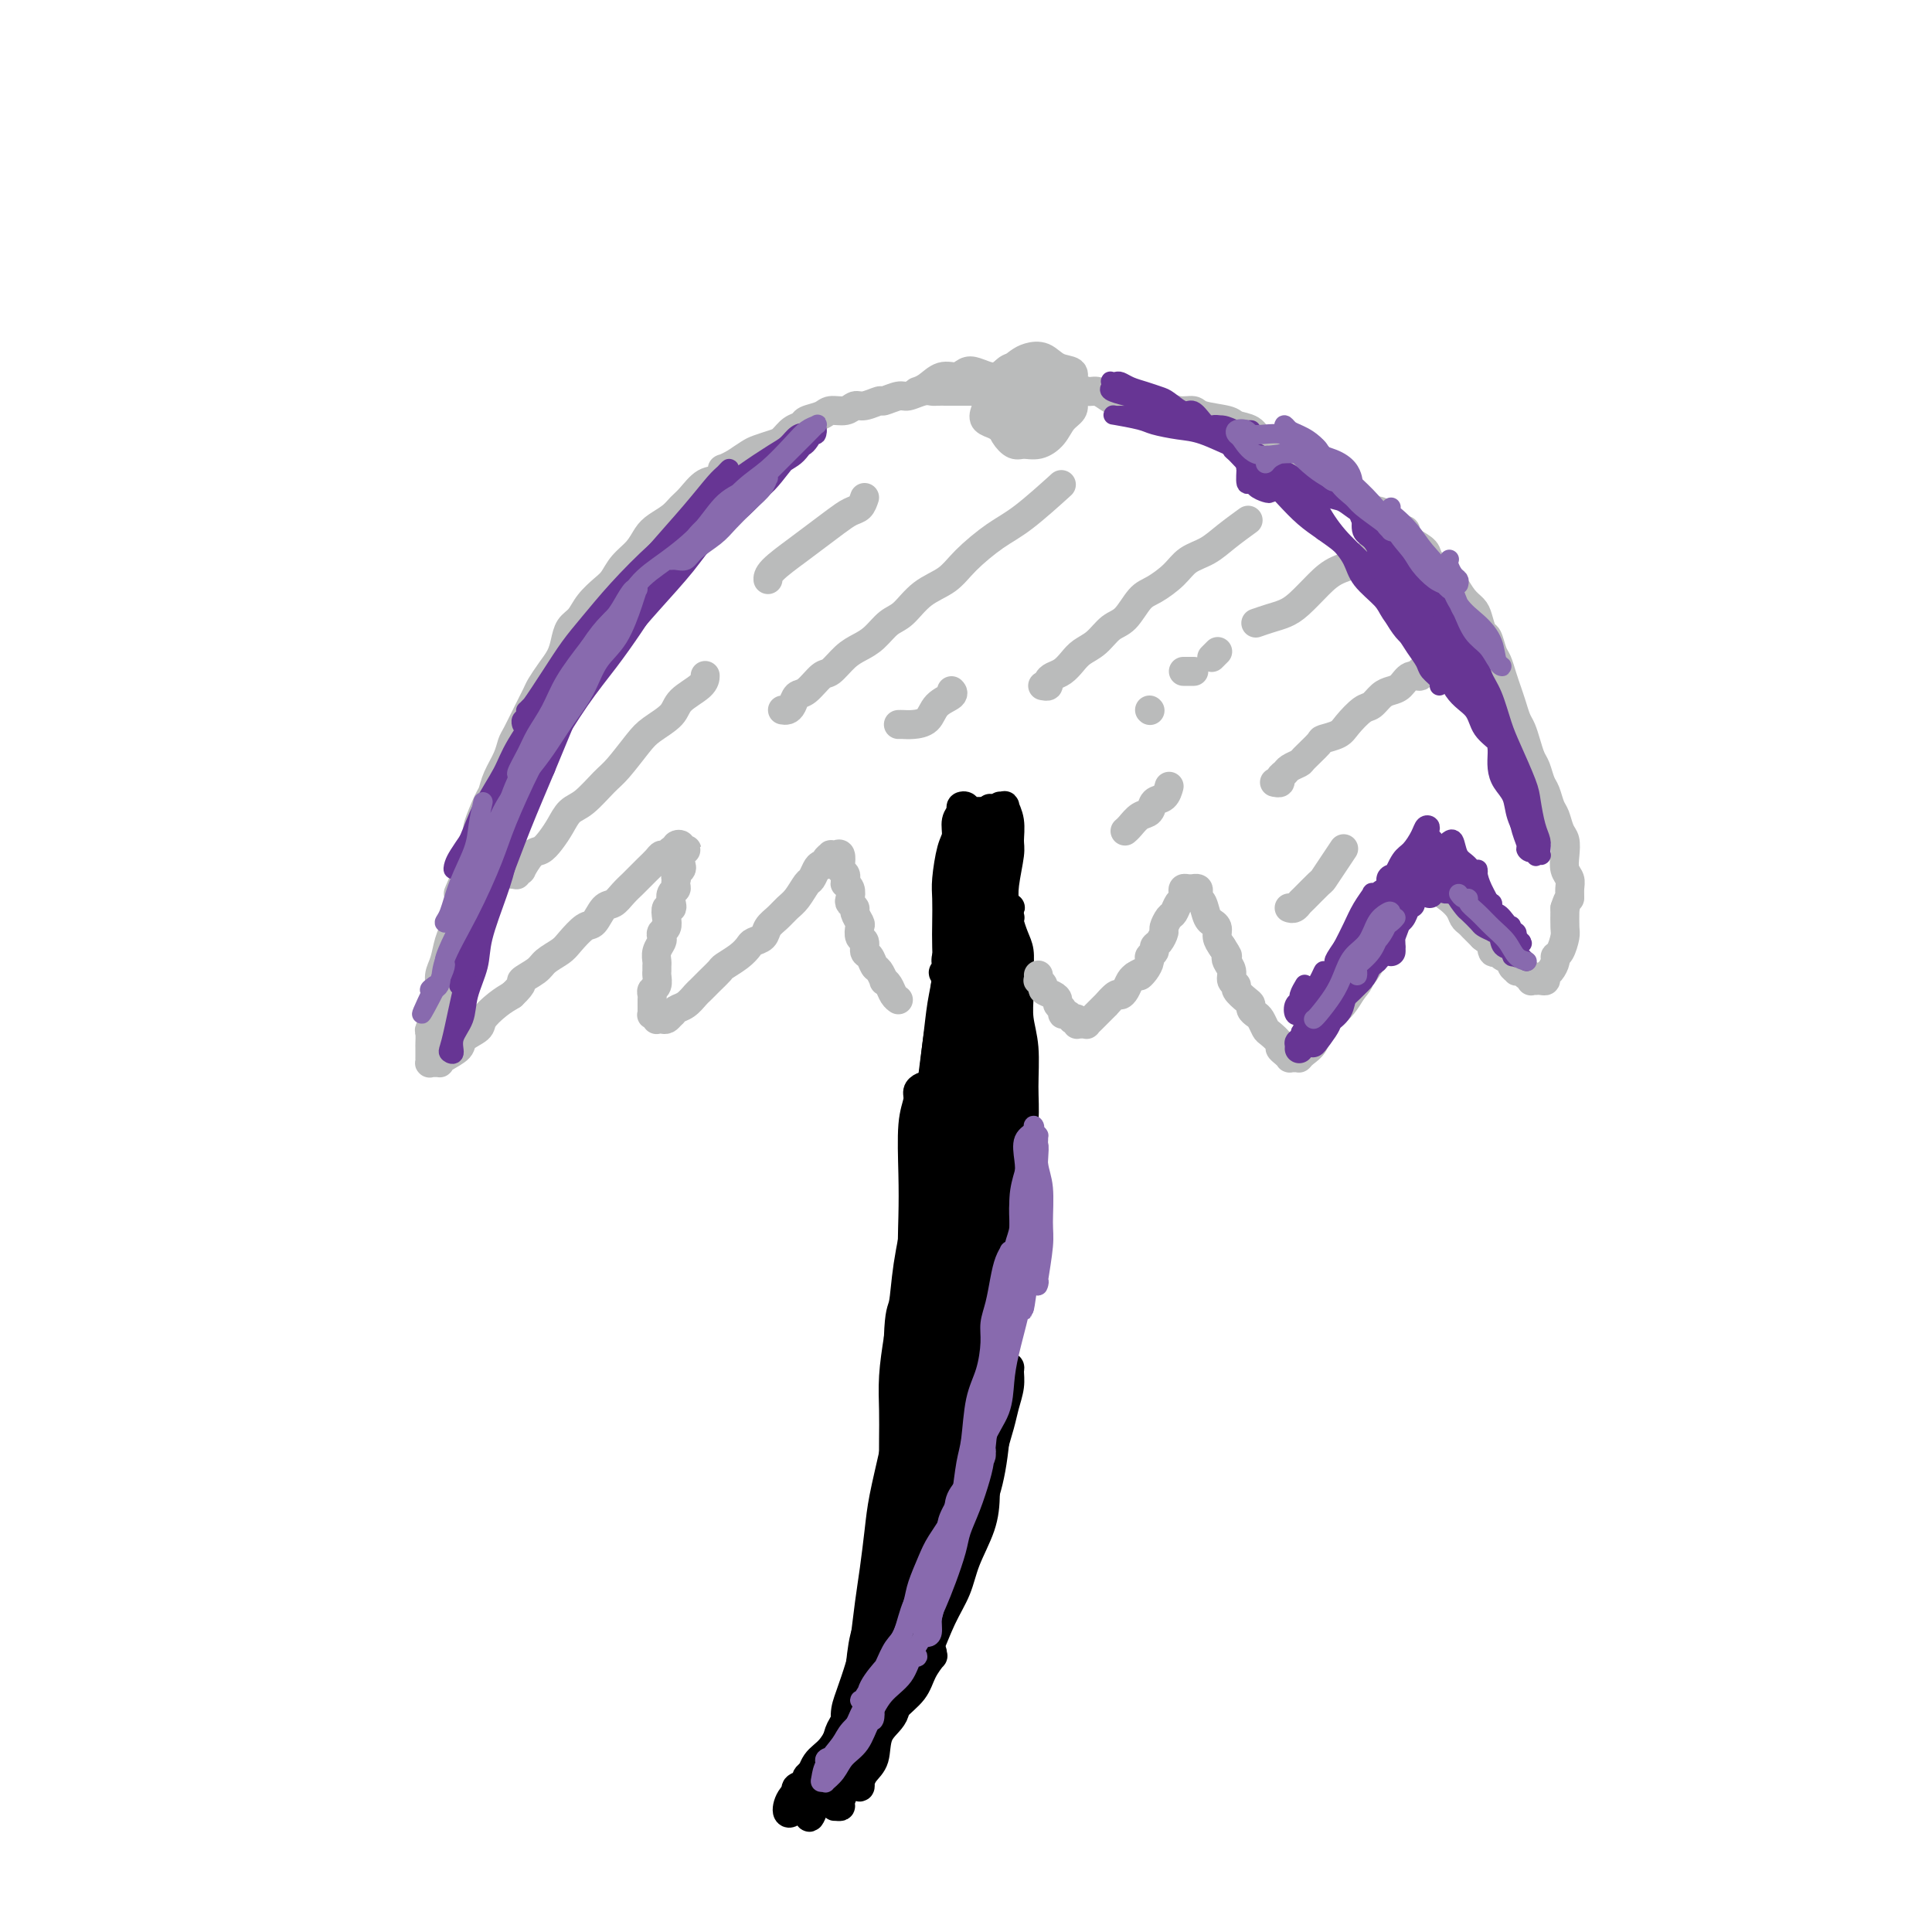 <svg viewBox='0 0 400 400' version='1.1' xmlns='http://www.w3.org/2000/svg' xmlns:xlink='http://www.w3.org/1999/xlink'><g fill='none' stroke='#000000' stroke-width='6' stroke-linecap='round' stroke-linejoin='round'><path d='M187,319c0.392,-1.094 0.785,-2.188 1,-4c0.215,-1.812 0.254,-4.341 0,-7c-0.254,-2.659 -0.800,-5.446 -1,-8c-0.200,-2.554 -0.054,-4.874 0,-7c0.054,-2.126 0.014,-4.058 0,-6c-0.014,-1.942 -0.004,-3.893 0,-5c0.004,-1.107 0.001,-1.369 0,-2c-0.001,-0.631 -0.001,-1.630 0,-2c0.001,-0.370 0.001,-0.112 0,0c-0.001,0.112 -0.004,0.079 0,1c0.004,0.921 0.016,2.798 0,4c-0.016,1.202 -0.060,1.730 0,3c0.060,1.270 0.223,3.281 0,5c-0.223,1.719 -0.833,3.144 -1,5c-0.167,1.856 0.110,4.142 0,6c-0.110,1.858 -0.606,3.286 -1,5c-0.394,1.714 -0.687,3.712 -1,6c-0.313,2.288 -0.647,4.867 -1,7c-0.353,2.133 -0.723,3.821 -1,6c-0.277,2.179 -0.459,4.848 -1,7c-0.541,2.152 -1.441,3.787 -2,6c-0.559,2.213 -0.779,5.005 -1,7c-0.221,1.995 -0.444,3.195 -1,5c-0.556,1.805 -1.444,4.216 -2,6c-0.556,1.784 -0.780,2.941 -1,4c-0.220,1.059 -0.437,2.020 -1,3c-0.563,0.980 -1.471,1.978 -2,3c-0.529,1.022 -0.678,2.068 -1,3c-0.322,0.932 -0.818,1.751 -1,2c-0.182,0.249 -0.052,-0.072 0,0c0.052,0.072 0.026,0.536 0,1'/><path d='M169,373c-2.147,6.260 -1.516,1.909 -1,0c0.516,-1.909 0.916,-1.375 1,-1c0.084,0.375 -0.147,0.593 0,0c0.147,-0.593 0.672,-1.996 1,-3c0.328,-1.004 0.458,-1.609 1,-3c0.542,-1.391 1.496,-3.569 2,-5c0.504,-1.431 0.559,-2.114 1,-3c0.441,-0.886 1.269,-1.976 2,-4c0.731,-2.024 1.366,-4.984 2,-7c0.634,-2.016 1.269,-3.088 2,-5c0.731,-1.912 1.559,-4.665 2,-7c0.441,-2.335 0.496,-4.252 1,-6c0.504,-1.748 1.458,-3.328 2,-5c0.542,-1.672 0.671,-3.436 1,-6c0.329,-2.564 0.859,-5.929 1,-8c0.141,-2.071 -0.107,-2.848 0,-5c0.107,-2.152 0.568,-5.680 1,-9c0.432,-3.320 0.834,-6.434 1,-9c0.166,-2.566 0.096,-4.586 0,-7c-0.096,-2.414 -0.219,-5.224 0,-8c0.219,-2.776 0.780,-5.518 1,-8c0.220,-2.482 0.098,-4.704 0,-7c-0.098,-2.296 -0.173,-4.664 0,-7c0.173,-2.336 0.593,-4.638 1,-7c0.407,-2.362 0.803,-4.782 1,-6c0.197,-1.218 0.197,-1.234 0,-1c-0.197,0.234 -0.592,0.717 -1,2c-0.408,1.283 -0.831,3.367 -1,5c-0.169,1.633 -0.085,2.817 0,4'/><path d='M190,247c-0.241,2.851 0.156,4.979 0,7c-0.156,2.021 -0.864,3.936 -1,6c-0.136,2.064 0.301,4.277 0,7c-0.301,2.723 -1.341,5.956 -2,9c-0.659,3.044 -0.936,5.900 -1,9c-0.064,3.100 0.085,6.446 0,9c-0.085,2.554 -0.404,4.318 -1,7c-0.596,2.682 -1.469,6.282 -2,9c-0.531,2.718 -0.719,4.552 -1,7c-0.281,2.448 -0.656,5.509 -1,8c-0.344,2.491 -0.656,4.412 -1,7c-0.344,2.588 -0.718,5.843 -1,8c-0.282,2.157 -0.472,3.218 -1,5c-0.528,1.782 -1.395,4.287 -2,6c-0.605,1.713 -0.948,2.636 -1,4c-0.052,1.364 0.185,3.170 0,4c-0.185,0.830 -0.794,0.683 -1,1c-0.206,0.317 -0.011,1.098 0,1c0.011,-0.098 -0.163,-1.074 0,-2c0.163,-0.926 0.664,-1.802 1,-3c0.336,-1.198 0.509,-2.716 1,-4c0.491,-1.284 1.300,-2.332 2,-4c0.700,-1.668 1.289,-3.954 2,-6c0.711,-2.046 1.542,-3.851 2,-6c0.458,-2.149 0.543,-4.642 1,-7c0.457,-2.358 1.288,-4.580 2,-7c0.712,-2.420 1.307,-5.036 2,-8c0.693,-2.964 1.484,-6.275 2,-9c0.516,-2.725 0.758,-4.862 1,-7'/><path d='M190,298c2.785,-10.902 2.249,-7.656 2,-9c-0.249,-1.344 -0.210,-7.278 0,-11c0.210,-3.722 0.593,-5.232 1,-8c0.407,-2.768 0.839,-6.795 1,-10c0.161,-3.205 0.051,-5.587 0,-8c-0.051,-2.413 -0.043,-4.855 0,-8c0.043,-3.145 0.120,-6.991 0,-10c-0.120,-3.009 -0.436,-5.179 0,-8c0.436,-2.821 1.626,-6.293 2,-9c0.374,-2.707 -0.068,-4.648 0,-7c0.068,-2.352 0.645,-5.113 1,-7c0.355,-1.887 0.487,-2.898 1,-4c0.513,-1.102 1.408,-2.294 2,-3c0.592,-0.706 0.880,-0.925 1,-1c0.120,-0.075 0.071,-0.005 0,0c-0.071,0.005 -0.165,-0.056 0,0c0.165,0.056 0.590,0.228 1,1c0.410,0.772 0.805,2.145 1,3c0.195,0.855 0.192,1.191 0,2c-0.192,0.809 -0.571,2.092 -1,3c-0.429,0.908 -0.906,1.442 -1,2c-0.094,0.558 0.196,1.140 0,2c-0.196,0.860 -0.879,1.999 -1,3c-0.121,1.001 0.318,1.866 0,3c-0.318,1.134 -1.395,2.539 -2,4c-0.605,1.461 -0.740,2.979 -1,5c-0.260,2.021 -0.647,4.544 -1,7c-0.353,2.456 -0.672,4.844 -1,7c-0.328,2.156 -0.665,4.081 -1,6c-0.335,1.919 -0.667,3.834 -1,6c-0.333,2.166 -0.666,4.583 -1,7'/><path d='M192,256c-2.162,10.133 -2.067,6.964 -2,7c0.067,0.036 0.105,3.277 0,6c-0.105,2.723 -0.354,4.927 -1,7c-0.646,2.073 -1.689,4.016 -2,6c-0.311,1.984 0.109,4.009 0,6c-0.109,1.991 -0.747,3.946 -1,6c-0.253,2.054 -0.120,4.205 0,6c0.120,1.795 0.225,3.234 0,5c-0.225,1.766 -0.782,3.859 -1,6c-0.218,2.141 -0.096,4.331 0,6c0.096,1.669 0.166,2.819 0,4c-0.166,1.181 -0.569,2.395 -1,4c-0.431,1.605 -0.889,3.602 -1,6c-0.111,2.398 0.125,5.197 0,7c-0.125,1.803 -0.610,2.609 -1,4c-0.390,1.391 -0.686,3.366 -1,5c-0.314,1.634 -0.647,2.926 -1,4c-0.353,1.074 -0.728,1.929 -1,3c-0.272,1.071 -0.443,2.356 -1,3c-0.557,0.644 -1.501,0.645 -2,1c-0.499,0.355 -0.553,1.065 -1,2c-0.447,0.935 -1.287,2.096 -2,3c-0.713,0.904 -1.299,1.552 -2,2c-0.701,0.448 -1.516,0.698 -2,1c-0.484,0.302 -0.637,0.658 -1,1c-0.363,0.342 -0.935,0.670 -1,1c-0.065,0.330 0.378,0.663 0,1c-0.378,0.337 -1.575,0.678 -2,1c-0.425,0.322 -0.076,0.625 0,1c0.076,0.375 -0.121,0.821 0,1c0.121,0.179 0.561,0.089 1,0'/><path d='M166,372c-1.708,2.208 0.023,0.227 1,-1c0.977,-1.227 1.199,-1.701 2,-2c0.801,-0.299 2.180,-0.423 3,-1c0.820,-0.577 1.080,-1.606 2,-3c0.920,-1.394 2.501,-3.153 4,-5c1.499,-1.847 2.918,-3.781 4,-5c1.082,-1.219 1.827,-1.724 3,-3c1.173,-1.276 2.774,-3.322 4,-5c1.226,-1.678 2.076,-2.989 3,-5c0.924,-2.011 1.922,-4.723 3,-7c1.078,-2.277 2.235,-4.121 3,-6c0.765,-1.879 1.137,-3.794 2,-6c0.863,-2.206 2.217,-4.701 3,-7c0.783,-2.299 0.996,-4.400 1,-7c0.004,-2.600 -0.199,-5.700 0,-8c0.199,-2.300 0.801,-3.800 1,-6c0.199,-2.200 -0.003,-5.101 0,-7c0.003,-1.899 0.213,-2.796 0,-4c-0.213,-1.204 -0.849,-2.714 -1,-4c-0.151,-1.286 0.182,-2.348 0,-3c-0.182,-0.652 -0.877,-0.894 -1,-1c-0.123,-0.106 0.328,-0.076 0,0c-0.328,0.076 -1.436,0.199 -2,1c-0.564,0.801 -0.584,2.281 -1,4c-0.416,1.719 -1.228,3.677 -2,6c-0.772,2.323 -1.505,5.010 -2,7c-0.495,1.990 -0.751,3.282 -1,6c-0.249,2.718 -0.489,6.863 -1,10c-0.511,3.137 -1.291,5.268 -2,8c-0.709,2.732 -1.345,6.066 -2,9c-0.655,2.934 -1.327,5.467 -2,8'/><path d='M188,335c-1.536,7.503 -1.375,5.759 -2,7c-0.625,1.241 -2.037,5.465 -3,8c-0.963,2.535 -1.477,3.379 -2,5c-0.523,1.621 -1.053,4.018 -2,6c-0.947,1.982 -2.310,3.550 -3,5c-0.690,1.450 -0.708,2.781 -1,4c-0.292,1.219 -0.860,2.324 -1,3c-0.140,0.676 0.146,0.922 0,1c-0.146,0.078 -0.723,-0.011 -1,0c-0.277,0.011 -0.252,0.124 0,-1c0.252,-1.124 0.732,-3.484 1,-5c0.268,-1.516 0.325,-2.188 1,-4c0.675,-1.812 1.970,-4.765 3,-7c1.030,-2.235 1.797,-3.754 3,-6c1.203,-2.246 2.841,-5.219 4,-8c1.159,-2.781 1.837,-5.368 3,-8c1.163,-2.632 2.810,-5.308 4,-8c1.190,-2.692 1.923,-5.399 3,-9c1.077,-3.601 2.498,-8.094 4,-12c1.502,-3.906 3.085,-7.224 4,-10c0.915,-2.776 1.163,-5.009 2,-8c0.837,-2.991 2.262,-6.740 3,-10c0.738,-3.260 0.787,-6.032 1,-9c0.213,-2.968 0.590,-6.134 1,-9c0.410,-2.866 0.853,-5.433 1,-8c0.147,-2.567 -0.000,-5.134 0,-7c0.000,-1.866 0.149,-3.030 0,-4c-0.149,-0.970 -0.597,-1.744 -1,-2c-0.403,-0.256 -0.762,0.008 -1,0c-0.238,-0.008 -0.354,-0.288 -1,1c-0.646,1.288 -1.823,4.144 -3,7'/><path d='M205,247c-0.732,2.268 -0.563,3.937 -1,7c-0.437,3.063 -1.480,7.520 -2,11c-0.520,3.480 -0.517,5.983 -1,9c-0.483,3.017 -1.453,6.547 -2,10c-0.547,3.453 -0.671,6.829 -1,11c-0.329,4.171 -0.862,9.138 -1,13c-0.138,3.862 0.121,6.619 0,10c-0.121,3.381 -0.621,7.387 -1,10c-0.379,2.613 -0.637,3.832 -1,5c-0.363,1.168 -0.830,2.285 -1,3c-0.170,0.715 -0.043,1.028 0,1c0.043,-0.028 0.000,-0.398 0,-1c-0.000,-0.602 0.041,-1.438 0,-3c-0.041,-1.562 -0.166,-3.851 0,-6c0.166,-2.149 0.622,-4.158 1,-7c0.378,-2.842 0.677,-6.516 1,-10c0.323,-3.484 0.672,-6.777 1,-11c0.328,-4.223 0.637,-9.374 1,-14c0.363,-4.626 0.780,-8.726 1,-13c0.220,-4.274 0.244,-8.723 1,-14c0.756,-5.277 2.244,-11.383 3,-16c0.756,-4.617 0.781,-7.746 1,-11c0.219,-3.254 0.633,-6.633 1,-10c0.367,-3.367 0.686,-6.722 1,-9c0.314,-2.278 0.621,-3.477 1,-5c0.379,-1.523 0.830,-3.369 1,-4c0.170,-0.631 0.059,-0.048 0,0c-0.059,0.048 -0.067,-0.441 0,0c0.067,0.441 0.210,1.811 0,4c-0.210,2.189 -0.774,5.197 -1,8c-0.226,2.803 -0.113,5.402 0,8'/><path d='M207,223c-0.338,4.833 -0.682,6.916 -1,11c-0.318,4.084 -0.610,10.169 -1,15c-0.390,4.831 -0.878,8.407 -1,13c-0.122,4.593 0.121,10.204 0,15c-0.121,4.796 -0.606,8.778 -1,12c-0.394,3.222 -0.697,5.685 -1,8c-0.303,2.315 -0.606,4.483 -1,6c-0.394,1.517 -0.879,2.382 -1,3c-0.121,0.618 0.121,0.990 0,1c-0.121,0.010 -0.607,-0.341 -1,-2c-0.393,-1.659 -0.694,-4.627 -1,-7c-0.306,-2.373 -0.616,-4.150 -1,-7c-0.384,-2.850 -0.843,-6.772 -1,-11c-0.157,-4.228 -0.012,-8.760 0,-13c0.012,-4.240 -0.111,-8.186 0,-12c0.111,-3.814 0.454,-7.497 1,-12c0.546,-4.503 1.294,-9.827 2,-14c0.706,-4.173 1.371,-7.194 2,-10c0.629,-2.806 1.223,-5.396 2,-8c0.777,-2.604 1.739,-5.224 2,-7c0.261,-1.776 -0.178,-2.710 0,-3c0.178,-0.290 0.972,0.064 1,0c0.028,-0.064 -0.711,-0.546 -1,0c-0.289,0.546 -0.129,2.119 0,4c0.129,1.881 0.227,4.071 0,7c-0.227,2.929 -0.779,6.599 -1,10c-0.221,3.401 -0.112,6.533 0,10c0.112,3.467 0.226,7.270 0,12c-0.226,4.730 -0.792,10.389 -1,15c-0.208,4.611 -0.060,8.175 0,12c0.060,3.825 0.030,7.913 0,12'/><path d='M203,283c-0.079,13.741 0.725,7.093 1,6c0.275,-1.093 0.022,3.369 0,5c-0.022,1.631 0.188,0.432 0,0c-0.188,-0.432 -0.773,-0.098 -1,-1c-0.227,-0.902 -0.097,-3.040 0,-5c0.097,-1.960 0.160,-3.742 0,-7c-0.160,-3.258 -0.542,-7.992 -1,-12c-0.458,-4.008 -0.993,-7.290 -1,-12c-0.007,-4.710 0.513,-10.848 1,-16c0.487,-5.152 0.942,-9.318 1,-13c0.058,-3.682 -0.282,-6.881 0,-11c0.282,-4.119 1.187,-9.157 2,-13c0.813,-3.843 1.534,-6.491 2,-9c0.466,-2.509 0.675,-4.879 1,-6c0.325,-1.121 0.765,-0.993 1,-1c0.235,-0.007 0.265,-0.149 0,0c-0.265,0.149 -0.826,0.590 -1,2c-0.174,1.410 0.040,3.789 0,6c-0.040,2.211 -0.335,4.252 -1,6c-0.665,1.748 -1.699,3.201 -2,4c-0.301,0.799 0.131,0.943 0,1c-0.131,0.057 -0.827,0.026 -1,0c-0.173,-0.026 0.176,-0.048 0,0c-0.176,0.048 -0.878,0.167 -1,0c-0.122,-0.167 0.336,-0.619 0,-1c-0.336,-0.381 -1.466,-0.690 -2,-1c-0.534,-0.310 -0.472,-0.622 -1,-1c-0.528,-0.378 -1.647,-0.823 -2,-1c-0.353,-0.177 0.059,-0.086 0,0c-0.059,0.086 -0.588,0.167 -1,0c-0.412,-0.167 -0.706,-0.584 -1,-1'/><path d='M196,202c-1.397,-0.813 -0.389,-0.845 0,-1c0.389,-0.155 0.160,-0.434 0,-1c-0.160,-0.566 -0.250,-1.420 0,-2c0.250,-0.580 0.841,-0.888 1,-1c0.159,-0.112 -0.113,-0.029 0,0c0.113,0.029 0.611,0.004 1,0c0.389,-0.004 0.667,0.015 1,0c0.333,-0.015 0.719,-0.062 1,0c0.281,0.062 0.456,0.234 1,0c0.544,-0.234 1.456,-0.875 2,-1c0.544,-0.125 0.719,0.264 1,0c0.281,-0.264 0.668,-1.181 1,-2c0.332,-0.819 0.610,-1.540 1,-2c0.390,-0.460 0.893,-0.659 1,-1c0.107,-0.341 -0.181,-0.824 0,-1c0.181,-0.176 0.832,-0.046 1,0c0.168,0.046 -0.149,0.007 0,0c0.149,-0.007 0.762,0.017 1,0c0.238,-0.017 0.102,-0.074 0,0c-0.102,0.074 -0.171,0.280 0,1c0.171,0.720 0.581,1.955 1,3c0.419,1.045 0.848,1.900 1,3c0.152,1.100 0.026,2.445 0,4c-0.026,1.555 0.047,3.319 0,5c-0.047,1.681 -0.212,3.277 0,5c0.212,1.723 0.803,3.572 1,6c0.197,2.428 0.001,5.434 0,8c-0.001,2.566 0.192,4.691 0,7c-0.192,2.309 -0.769,4.803 -1,7c-0.231,2.197 -0.115,4.099 0,6'/><path d='M211,245c0.198,9.282 0.194,6.987 0,7c-0.194,0.013 -0.578,2.334 -1,4c-0.422,1.666 -0.883,2.677 -1,3c-0.117,0.323 0.108,-0.042 0,0c-0.108,0.042 -0.551,0.492 -1,0c-0.449,-0.492 -0.906,-1.924 -1,-4c-0.094,-2.076 0.174,-4.796 0,-7c-0.174,-2.204 -0.789,-3.893 -1,-6c-0.211,-2.107 -0.018,-4.631 0,-8c0.018,-3.369 -0.138,-7.583 0,-11c0.138,-3.417 0.572,-6.038 1,-8c0.428,-1.962 0.851,-3.266 1,-4c0.149,-0.734 0.025,-0.898 0,-1c-0.025,-0.102 0.049,-0.143 0,0c-0.049,0.143 -0.223,0.470 0,2c0.223,1.530 0.841,4.262 1,6c0.159,1.738 -0.142,2.483 0,5c0.142,2.517 0.729,6.805 1,10c0.271,3.195 0.228,5.299 0,9c-0.228,3.701 -0.640,9.001 -1,15c-0.360,5.999 -0.666,12.696 -1,17c-0.334,4.304 -0.694,6.216 -1,10c-0.306,3.784 -0.558,9.440 -1,14c-0.442,4.560 -1.074,8.025 -2,11c-0.926,2.975 -2.146,5.459 -3,8c-0.854,2.541 -1.343,5.140 -2,7c-0.657,1.860 -1.483,2.982 -2,4c-0.517,1.018 -0.726,1.933 -1,2c-0.274,0.067 -0.612,-0.713 -1,-1c-0.388,-0.287 -0.825,-0.082 -1,-1c-0.175,-0.918 -0.087,-2.959 0,-5'/><path d='M194,323c0.193,-1.694 0.674,-3.431 1,-5c0.326,-1.569 0.496,-2.972 1,-5c0.504,-2.028 1.343,-4.682 2,-7c0.657,-2.318 1.131,-4.299 2,-6c0.869,-1.701 2.131,-3.122 3,-5c0.869,-1.878 1.343,-4.214 2,-6c0.657,-1.786 1.497,-3.020 2,-4c0.503,-0.980 0.667,-1.704 1,-2c0.333,-0.296 0.833,-0.165 1,0c0.167,0.165 -0.000,0.363 0,1c0.000,0.637 0.167,1.714 0,3c-0.167,1.286 -0.668,2.780 -1,4c-0.332,1.220 -0.495,2.166 -1,4c-0.505,1.834 -1.350,4.557 -2,7c-0.650,2.443 -1.104,4.607 -2,7c-0.896,2.393 -2.234,5.017 -3,7c-0.766,1.983 -0.959,3.327 -2,6c-1.041,2.673 -2.931,6.676 -4,9c-1.069,2.324 -1.316,2.969 -2,5c-0.684,2.031 -1.803,5.446 -3,8c-1.197,2.554 -2.471,4.245 -3,6c-0.529,1.755 -0.313,3.574 -1,5c-0.687,1.426 -2.275,2.458 -3,4c-0.725,1.542 -0.586,3.595 -1,5c-0.414,1.405 -1.383,2.163 -2,3c-0.617,0.837 -0.884,1.754 -1,2c-0.116,0.246 -0.081,-0.177 0,0c0.081,0.177 0.207,0.955 0,1c-0.207,0.045 -0.748,-0.642 -1,-1c-0.252,-0.358 -0.215,-0.388 0,-1c0.215,-0.612 0.607,-1.806 1,-3'/><path d='M178,365c0.371,-1.422 1.297,-2.478 2,-4c0.703,-1.522 1.182,-3.511 2,-5c0.818,-1.489 1.974,-2.477 3,-4c1.026,-1.523 1.921,-3.581 3,-5c1.079,-1.419 2.344,-2.200 3,-3c0.656,-0.800 0.705,-1.618 1,-2c0.295,-0.382 0.835,-0.329 1,0c0.165,0.329 -0.045,0.933 0,1c0.045,0.067 0.345,-0.402 0,0c-0.345,0.402 -1.334,1.675 -2,3c-0.666,1.325 -1.010,2.704 -2,4c-0.990,1.296 -2.628,2.511 -4,4c-1.372,1.489 -2.480,3.252 -4,5c-1.520,1.748 -3.454,3.480 -5,5c-1.546,1.520 -2.706,2.826 -4,4c-1.294,1.174 -2.724,2.214 -4,3c-1.276,0.786 -2.399,1.317 -3,2c-0.601,0.683 -0.682,1.519 -1,2c-0.318,0.481 -0.875,0.609 -1,0c-0.125,-0.609 0.182,-1.953 1,-3c0.818,-1.047 2.148,-1.795 3,-3c0.852,-1.205 1.226,-2.868 2,-4c0.774,-1.132 1.950,-1.735 3,-3c1.050,-1.265 1.976,-3.193 3,-5c1.024,-1.807 2.147,-3.492 3,-5c0.853,-1.508 1.435,-2.837 2,-5c0.565,-2.163 1.114,-5.159 2,-8c0.886,-2.841 2.110,-5.526 3,-8c0.890,-2.474 1.445,-4.737 2,-7'/><path d='M187,324c1.861,-6.248 2.015,-7.867 2,-10c-0.015,-2.133 -0.199,-4.779 0,-7c0.199,-2.221 0.782,-4.018 1,-7c0.218,-2.982 0.073,-7.148 0,-10c-0.073,-2.852 -0.072,-4.389 0,-7c0.072,-2.611 0.214,-6.294 0,-10c-0.214,-3.706 -0.786,-7.433 -1,-11c-0.214,-3.567 -0.072,-6.973 0,-10c0.072,-3.027 0.075,-5.676 0,-9c-0.075,-3.324 -0.226,-7.322 0,-10c0.226,-2.678 0.830,-4.034 1,-5c0.170,-0.966 -0.094,-1.541 0,-2c0.094,-0.459 0.547,-0.800 1,-1c0.453,-0.200 0.906,-0.258 1,0c0.094,0.258 -0.170,0.834 0,2c0.170,1.166 0.776,2.923 1,5c0.224,2.077 0.067,4.476 0,7c-0.067,2.524 -0.044,5.175 0,9c0.044,3.825 0.110,8.825 0,13c-0.110,4.175 -0.396,7.525 -1,11c-0.604,3.475 -1.524,7.074 -2,11c-0.476,3.926 -0.506,8.177 -1,11c-0.494,2.823 -1.453,4.218 -2,6c-0.547,1.782 -0.683,3.952 -1,5c-0.317,1.048 -0.817,0.975 -1,1c-0.183,0.025 -0.050,0.148 0,0c0.050,-0.148 0.016,-0.567 0,-2c-0.016,-1.433 -0.015,-3.879 0,-6c0.015,-2.121 0.042,-3.917 0,-6c-0.042,-2.083 -0.155,-4.452 0,-7c0.155,-2.548 0.577,-5.274 1,-8'/><path d='M186,277c0.195,-5.581 0.682,-5.535 1,-7c0.318,-1.465 0.466,-4.442 1,-8c0.534,-3.558 1.452,-7.697 2,-11c0.548,-3.303 0.724,-5.769 1,-9c0.276,-3.231 0.651,-7.228 1,-10c0.349,-2.772 0.671,-4.321 1,-7c0.329,-2.679 0.666,-6.488 1,-9c0.334,-2.512 0.664,-3.725 1,-6c0.336,-2.275 0.678,-5.611 1,-8c0.322,-2.389 0.623,-3.831 1,-5c0.377,-1.169 0.829,-2.066 1,-3c0.171,-0.934 0.061,-1.906 0,-2c-0.061,-0.094 -0.073,0.690 0,1c0.073,0.310 0.231,0.145 0,1c-0.231,0.855 -0.849,2.728 -1,5c-0.151,2.272 0.167,4.941 0,7c-0.167,2.059 -0.818,3.508 -1,6c-0.182,2.492 0.105,6.028 0,9c-0.105,2.972 -0.601,5.381 -1,8c-0.399,2.619 -0.699,5.449 -1,8c-0.301,2.551 -0.602,4.823 -1,7c-0.398,2.177 -0.891,4.261 -1,6c-0.109,1.739 0.167,3.135 0,4c-0.167,0.865 -0.778,1.201 -1,1c-0.222,-0.201 -0.057,-0.937 0,-1c0.057,-0.063 0.005,0.547 0,0c-0.005,-0.547 0.037,-2.252 0,-4c-0.037,-1.748 -0.154,-3.541 0,-5c0.154,-1.459 0.580,-2.585 1,-4c0.420,-1.415 0.834,-3.119 1,-5c0.166,-1.881 0.083,-3.941 0,-6'/><path d='M193,230c0.106,-4.696 -0.129,-4.436 0,-6c0.129,-1.564 0.623,-4.952 1,-8c0.377,-3.048 0.637,-5.758 1,-8c0.363,-2.242 0.829,-4.018 1,-6c0.171,-1.982 0.049,-4.169 0,-6c-0.049,-1.831 -0.023,-3.305 0,-5c0.023,-1.695 0.044,-3.613 0,-5c-0.044,-1.387 -0.151,-2.245 0,-4c0.151,-1.755 0.561,-4.407 1,-6c0.439,-1.593 0.906,-2.127 1,-3c0.094,-0.873 -0.185,-2.087 0,-3c0.185,-0.913 0.833,-1.527 1,-2c0.167,-0.473 -0.149,-0.806 0,-1c0.149,-0.194 0.761,-0.248 1,0c0.239,0.248 0.105,0.798 0,1c-0.105,0.202 -0.182,0.054 0,0c0.182,-0.054 0.623,-0.015 1,0c0.377,0.015 0.691,0.005 1,0c0.309,-0.005 0.612,-0.005 1,0c0.388,0.005 0.859,0.015 1,0c0.141,-0.015 -0.049,-0.056 0,0c0.049,0.056 0.338,0.209 1,0c0.662,-0.209 1.698,-0.780 2,-1c0.302,-0.220 -0.130,-0.088 0,0c0.130,0.088 0.820,0.131 1,0c0.180,-0.131 -0.152,-0.436 0,0c0.152,0.436 0.787,1.614 1,3c0.213,1.386 0.006,2.980 0,4c-0.006,1.020 0.191,1.467 0,3c-0.191,1.533 -0.769,4.152 -1,6c-0.231,1.848 -0.116,2.924 0,4'/><path d='M208,187c-0.226,4.182 -0.790,4.636 -1,5c-0.210,0.364 -0.064,0.638 0,1c0.064,0.362 0.046,0.812 0,1c-0.046,0.188 -0.121,0.115 0,0c0.121,-0.115 0.439,-0.272 0,-1c-0.439,-0.728 -1.633,-2.029 -2,-3c-0.367,-0.971 0.095,-1.613 0,-3c-0.095,-1.387 -0.746,-3.517 -1,-5c-0.254,-1.483 -0.111,-2.317 0,-3c0.111,-0.683 0.188,-1.215 0,-2c-0.188,-0.785 -0.643,-1.824 -1,-2c-0.357,-0.176 -0.617,0.509 -1,2c-0.383,1.491 -0.888,3.788 -1,6c-0.112,2.212 0.171,4.340 0,6c-0.171,1.660 -0.794,2.851 -1,4c-0.206,1.149 0.005,2.254 0,3c-0.005,0.746 -0.227,1.131 0,1c0.227,-0.131 0.902,-0.777 1,-1c0.098,-0.223 -0.380,-0.021 0,-1c0.380,-0.979 1.620,-3.139 2,-5c0.380,-1.861 -0.098,-3.422 0,-5c0.098,-1.578 0.772,-3.173 1,-5c0.228,-1.827 0.008,-3.885 0,-5c-0.008,-1.115 0.194,-1.289 0,-2c-0.194,-0.711 -0.784,-1.961 -1,-2c-0.216,-0.039 -0.058,1.134 0,2c0.058,0.866 0.016,1.425 0,3c-0.016,1.575 -0.004,4.164 0,6c0.004,1.836 0.002,2.918 0,4'/><path d='M203,186c-0.061,3.514 -0.214,4.799 0,6c0.214,1.201 0.793,2.317 1,3c0.207,0.683 0.041,0.933 0,1c-0.041,0.067 0.041,-0.049 0,0c-0.041,0.049 -0.207,0.263 0,-1c0.207,-1.263 0.788,-4.004 1,-6c0.212,-1.996 0.057,-3.247 0,-5c-0.057,-1.753 -0.015,-4.009 0,-6c0.015,-1.991 0.004,-3.717 0,-5c-0.004,-1.283 0.000,-2.124 0,-3c-0.000,-0.876 -0.005,-1.786 0,-2c0.005,-0.214 0.019,0.269 0,0c-0.019,-0.269 -0.072,-1.291 0,0c0.072,1.291 0.268,4.895 0,7c-0.268,2.105 -0.999,2.712 -1,5c-0.001,2.288 0.730,6.258 1,8c0.270,1.742 0.080,1.257 0,1c-0.080,-0.257 -0.050,-0.285 0,0c0.050,0.285 0.118,0.885 0,1c-0.118,0.115 -0.424,-0.254 0,-1c0.424,-0.746 1.578,-1.869 2,-3c0.422,-1.131 0.113,-2.271 0,-3c-0.113,-0.729 -0.031,-1.049 0,-1c0.031,0.049 0.011,0.466 0,1c-0.011,0.534 -0.014,1.184 0,2c0.014,0.816 0.045,1.796 0,3c-0.045,1.204 -0.166,2.632 0,4c0.166,1.368 0.619,2.677 1,4c0.381,1.323 0.691,2.662 1,4'/><path d='M209,200c0.619,5.890 0.166,5.616 0,6c-0.166,0.384 -0.044,1.426 0,3c0.044,1.574 0.012,3.678 0,5c-0.012,1.322 -0.002,1.860 0,3c0.002,1.140 -0.003,2.880 0,4c0.003,1.120 0.015,1.619 0,3c-0.015,1.381 -0.055,3.645 0,5c0.055,1.355 0.207,1.801 0,3c-0.207,1.199 -0.772,3.152 -1,5c-0.228,1.848 -0.120,3.590 0,5c0.120,1.410 0.253,2.486 0,4c-0.253,1.514 -0.893,3.465 -1,5c-0.107,1.535 0.318,2.655 0,4c-0.318,1.345 -1.381,2.913 -2,5c-0.619,2.087 -0.796,4.691 -1,7c-0.204,2.309 -0.436,4.324 -1,6c-0.564,1.676 -1.462,3.013 -2,5c-0.538,1.987 -0.718,4.625 -1,7c-0.282,2.375 -0.668,4.486 -1,6c-0.332,1.514 -0.611,2.430 -1,4c-0.389,1.570 -0.888,3.794 -1,6c-0.112,2.206 0.162,4.394 0,6c-0.162,1.606 -0.761,2.630 -1,4c-0.239,1.370 -0.116,3.085 0,5c0.116,1.915 0.227,4.029 0,6c-0.227,1.971 -0.792,3.800 -1,5c-0.208,1.200 -0.059,1.771 0,2c0.059,0.229 0.030,0.114 0,0'/></g>
<g fill='none' stroke='#BABBBB' stroke-width='6' stroke-linecap='round' stroke-linejoin='round'><path d='M201,81c0.431,-0.000 0.863,-0.000 1,0c0.137,0.000 -0.020,0.000 0,0c0.020,-0.000 0.216,-0.000 0,0c-0.216,0.000 -0.844,0.000 -1,0c-0.156,-0.000 0.162,-0.000 0,0c-0.162,0.000 -0.802,0.000 -1,0c-0.198,-0.000 0.045,-0.000 0,0c-0.045,0.000 -0.379,0.000 -1,0c-0.621,-0.000 -1.530,-0.001 -2,0c-0.470,0.001 -0.500,0.004 -1,0c-0.500,-0.004 -1.469,-0.016 -2,0c-0.531,0.016 -0.622,0.061 -1,0c-0.378,-0.061 -1.041,-0.228 -2,0c-0.959,0.228 -2.214,0.850 -3,1c-0.786,0.150 -1.103,-0.171 -2,0c-0.897,0.171 -2.375,0.834 -3,1c-0.625,0.166 -0.398,-0.167 -1,0c-0.602,0.167 -2.033,0.832 -3,1c-0.967,0.168 -1.471,-0.162 -2,0c-0.529,0.162 -1.082,0.817 -2,1c-0.918,0.183 -2.199,-0.107 -3,0c-0.801,0.107 -1.121,0.610 -2,1c-0.879,0.390 -2.317,0.668 -3,1c-0.683,0.332 -0.610,0.719 -1,1c-0.390,0.281 -1.245,0.456 -2,1c-0.755,0.544 -1.412,1.458 -2,2c-0.588,0.542 -1.106,0.712 -2,1c-0.894,0.288 -2.164,0.693 -3,1c-0.836,0.307 -1.239,0.516 -2,1c-0.761,0.484 -1.881,1.242 -3,2'/><path d='M152,96c-3.524,1.812 -2.334,0.842 -2,1c0.334,0.158 -0.189,1.446 -1,2c-0.811,0.554 -1.912,0.375 -3,1c-1.088,0.625 -2.165,2.053 -3,3c-0.835,0.947 -1.430,1.411 -2,2c-0.570,0.589 -1.115,1.301 -2,2c-0.885,0.699 -2.110,1.384 -3,2c-0.890,0.616 -1.445,1.161 -2,2c-0.555,0.839 -1.111,1.971 -2,3c-0.889,1.029 -2.111,1.956 -3,3c-0.889,1.044 -1.446,2.204 -2,3c-0.554,0.796 -1.104,1.227 -2,2c-0.896,0.773 -2.137,1.887 -3,3c-0.863,1.113 -1.347,2.226 -2,3c-0.653,0.774 -1.474,1.209 -2,2c-0.526,0.791 -0.756,1.940 -1,3c-0.244,1.060 -0.502,2.033 -1,3c-0.498,0.967 -1.236,1.929 -2,3c-0.764,1.071 -1.553,2.250 -2,3c-0.447,0.750 -0.553,1.071 -1,2c-0.447,0.929 -1.237,2.468 -2,4c-0.763,1.532 -1.500,3.058 -2,4c-0.500,0.942 -0.763,1.299 -1,2c-0.237,0.701 -0.450,1.747 -1,3c-0.550,1.253 -1.439,2.714 -2,4c-0.561,1.286 -0.794,2.396 -1,3c-0.206,0.604 -0.384,0.703 -1,2c-0.616,1.297 -1.670,3.791 -2,5c-0.330,1.209 0.065,1.133 0,2c-0.065,0.867 -0.590,2.676 -1,4c-0.410,1.324 -0.705,2.162 -1,3'/><path d='M97,180c-3.509,8.291 -1.780,4.019 -1,3c0.780,-1.019 0.613,1.214 0,3c-0.613,1.786 -1.671,3.125 -2,4c-0.329,0.875 0.071,1.287 0,2c-0.071,0.713 -0.611,1.727 -1,3c-0.389,1.273 -0.625,2.806 -1,4c-0.375,1.194 -0.889,2.050 -1,3c-0.111,0.950 0.180,1.994 0,3c-0.180,1.006 -0.833,1.975 -1,3c-0.167,1.025 0.151,2.104 0,3c-0.151,0.896 -0.773,1.607 -1,2c-0.227,0.393 -0.061,0.468 0,1c0.061,0.532 0.017,1.519 0,2c-0.017,0.481 -0.005,0.454 0,1c0.005,0.546 0.004,1.663 0,2c-0.004,0.337 -0.011,-0.106 0,0c0.011,0.106 0.041,0.761 0,1c-0.041,0.239 -0.154,0.062 0,0c0.154,-0.062 0.574,-0.008 1,0c0.426,0.008 0.857,-0.028 1,0c0.143,0.028 -0.003,0.120 0,0c0.003,-0.120 0.156,-0.454 1,-1c0.844,-0.546 2.379,-1.305 3,-2c0.621,-0.695 0.329,-1.327 1,-2c0.671,-0.673 2.303,-1.387 3,-2c0.697,-0.613 0.457,-1.127 1,-2c0.543,-0.873 1.869,-2.107 3,-3c1.131,-0.893 2.065,-1.447 3,-2'/><path d='M106,206c2.922,-2.749 1.726,-2.622 2,-3c0.274,-0.378 2.016,-1.261 3,-2c0.984,-0.739 1.208,-1.334 2,-2c0.792,-0.666 2.152,-1.405 3,-2c0.848,-0.595 1.186,-1.048 2,-2c0.814,-0.952 2.105,-2.404 3,-3c0.895,-0.596 1.396,-0.335 2,-1c0.604,-0.665 1.313,-2.257 2,-3c0.687,-0.743 1.353,-0.636 2,-1c0.647,-0.364 1.276,-1.200 2,-2c0.724,-0.800 1.542,-1.563 2,-2c0.458,-0.437 0.557,-0.547 1,-1c0.443,-0.453 1.232,-1.249 2,-2c0.768,-0.751 1.516,-1.455 2,-2c0.484,-0.545 0.704,-0.930 1,-1c0.296,-0.070 0.667,0.174 1,0c0.333,-0.174 0.629,-0.766 1,-1c0.371,-0.234 0.816,-0.112 1,0c0.184,0.112 0.105,0.212 0,0c-0.105,-0.212 -0.237,-0.737 0,-1c0.237,-0.263 0.845,-0.265 1,0c0.155,0.265 -0.141,0.796 0,1c0.141,0.204 0.718,0.082 1,0c0.282,-0.082 0.268,-0.124 0,0c-0.268,0.124 -0.790,0.414 -1,1c-0.210,0.586 -0.108,1.466 0,2c0.108,0.534 0.221,0.721 0,1c-0.221,0.279 -0.778,0.651 -1,1c-0.222,0.349 -0.111,0.674 0,1'/><path d='M140,182c-0.250,1.348 0.126,1.719 0,2c-0.126,0.281 -0.752,0.473 -1,1c-0.248,0.527 -0.118,1.388 0,2c0.118,0.612 0.224,0.976 0,1c-0.224,0.024 -0.778,-0.292 -1,0c-0.222,0.292 -0.111,1.191 0,2c0.111,0.809 0.222,1.529 0,2c-0.222,0.471 -0.777,0.693 -1,1c-0.223,0.307 -0.112,0.698 0,1c0.112,0.302 0.226,0.515 0,1c-0.226,0.485 -0.793,1.242 -1,2c-0.207,0.758 -0.054,1.516 0,2c0.054,0.484 0.011,0.693 0,1c-0.011,0.307 0.011,0.712 0,1c-0.011,0.288 -0.056,0.458 0,1c0.056,0.542 0.211,1.454 0,2c-0.211,0.546 -0.789,0.725 -1,1c-0.211,0.275 -0.057,0.647 0,1c0.057,0.353 0.015,0.687 0,1c-0.015,0.313 -0.005,0.606 0,1c0.005,0.394 0.005,0.889 0,1c-0.005,0.111 -0.015,-0.163 0,0c0.015,0.163 0.056,0.762 0,1c-0.056,0.238 -0.208,0.116 0,0c0.208,-0.116 0.777,-0.227 1,0c0.223,0.227 0.101,0.790 0,1c-0.101,0.210 -0.182,0.067 0,0c0.182,-0.067 0.626,-0.056 1,0c0.374,0.056 0.678,0.159 1,0c0.322,-0.159 0.661,-0.579 1,-1'/><path d='M139,210c0.599,-0.350 0.597,-0.727 1,-1c0.403,-0.273 1.211,-0.444 2,-1c0.789,-0.556 1.557,-1.496 2,-2c0.443,-0.504 0.559,-0.572 1,-1c0.441,-0.428 1.207,-1.218 2,-2c0.793,-0.782 1.612,-1.558 2,-2c0.388,-0.442 0.346,-0.551 1,-1c0.654,-0.449 2.006,-1.236 3,-2c0.994,-0.764 1.631,-1.503 2,-2c0.369,-0.497 0.469,-0.752 1,-1c0.531,-0.248 1.493,-0.488 2,-1c0.507,-0.512 0.559,-1.297 1,-2c0.441,-0.703 1.270,-1.325 2,-2c0.730,-0.675 1.362,-1.403 2,-2c0.638,-0.597 1.284,-1.064 2,-2c0.716,-0.936 1.502,-2.341 2,-3c0.498,-0.659 0.707,-0.572 1,-1c0.293,-0.428 0.671,-1.372 1,-2c0.329,-0.628 0.609,-0.939 1,-1c0.391,-0.061 0.892,0.128 1,0c0.108,-0.128 -0.178,-0.572 0,-1c0.178,-0.428 0.818,-0.840 1,-1c0.182,-0.160 -0.096,-0.068 0,0c0.096,0.068 0.565,0.112 1,0c0.435,-0.112 0.835,-0.381 1,0c0.165,0.381 0.096,1.411 0,2c-0.096,0.589 -0.218,0.735 0,1c0.218,0.265 0.777,0.647 1,1c0.223,0.353 0.112,0.676 0,1'/><path d='M175,182c0.095,0.968 -0.167,0.890 0,1c0.167,0.110 0.762,0.410 1,1c0.238,0.590 0.120,1.472 0,2c-0.120,0.528 -0.242,0.704 0,1c0.242,0.296 0.848,0.713 1,1c0.152,0.287 -0.152,0.443 0,1c0.152,0.557 0.758,1.515 1,2c0.242,0.485 0.120,0.496 0,1c-0.120,0.504 -0.239,1.501 0,2c0.239,0.499 0.837,0.500 1,1c0.163,0.500 -0.110,1.501 0,2c0.110,0.499 0.603,0.497 1,1c0.397,0.503 0.698,1.510 1,2c0.302,0.490 0.606,0.464 1,1c0.394,0.536 0.880,1.636 1,2c0.120,0.364 -0.125,-0.007 0,0c0.125,0.007 0.621,0.394 1,1c0.379,0.606 0.640,1.432 1,2c0.360,0.568 0.817,0.876 1,1c0.183,0.124 0.091,0.062 0,0'/><path d='M215,202c-0.009,-0.120 -0.018,-0.239 0,0c0.018,0.239 0.064,0.838 0,1c-0.064,0.162 -0.237,-0.111 0,0c0.237,0.111 0.886,0.607 1,1c0.114,0.393 -0.305,0.682 0,1c0.305,0.318 1.335,0.664 2,1c0.665,0.336 0.966,0.664 1,1c0.034,0.336 -0.197,0.682 0,1c0.197,0.318 0.822,0.607 1,1c0.178,0.393 -0.092,0.889 0,1c0.092,0.111 0.546,-0.163 1,0c0.454,0.163 0.906,0.762 1,1c0.094,0.238 -0.172,0.116 0,0c0.172,-0.116 0.781,-0.227 1,0c0.219,0.227 0.049,0.793 0,1c-0.049,0.207 0.024,0.057 0,0c-0.024,-0.057 -0.146,-0.019 0,0c0.146,0.019 0.561,0.020 1,0c0.439,-0.020 0.904,-0.059 1,0c0.096,0.059 -0.176,0.218 0,0c0.176,-0.218 0.802,-0.813 1,-1c0.198,-0.187 -0.031,0.033 0,0c0.031,-0.033 0.323,-0.320 1,-1c0.677,-0.680 1.740,-1.753 2,-2c0.260,-0.247 -0.281,0.334 0,0c0.281,-0.334 1.385,-1.581 2,-2c0.615,-0.419 0.742,-0.009 1,0c0.258,0.009 0.646,-0.382 1,-1c0.354,-0.618 0.672,-1.462 1,-2c0.328,-0.538 0.664,-0.769 1,-1'/><path d='M235,202c2.040,-1.361 1.139,-0.262 1,0c-0.139,0.262 0.484,-0.311 1,-1c0.516,-0.689 0.926,-1.493 1,-2c0.074,-0.507 -0.186,-0.717 0,-1c0.186,-0.283 0.820,-0.638 1,-1c0.180,-0.362 -0.092,-0.731 0,-1c0.092,-0.269 0.550,-0.438 1,-1c0.450,-0.562 0.894,-1.516 1,-2c0.106,-0.484 -0.126,-0.497 0,-1c0.126,-0.503 0.608,-1.497 1,-2c0.392,-0.503 0.693,-0.517 1,-1c0.307,-0.483 0.621,-1.436 1,-2c0.379,-0.564 0.824,-0.740 1,-1c0.176,-0.260 0.085,-0.605 0,-1c-0.085,-0.395 -0.163,-0.839 0,-1c0.163,-0.161 0.566,-0.040 1,0c0.434,0.040 0.900,0.000 1,0c0.100,-0.000 -0.166,0.039 0,0c0.166,-0.039 0.765,-0.158 1,0c0.235,0.158 0.105,0.592 0,1c-0.105,0.408 -0.187,0.788 0,1c0.187,0.212 0.643,0.255 1,1c0.357,0.745 0.617,2.191 1,3c0.383,0.809 0.890,0.979 1,1c0.110,0.021 -0.177,-0.108 0,0c0.177,0.108 0.817,0.452 1,1c0.183,0.548 -0.091,1.299 0,2c0.091,0.701 0.545,1.350 1,2'/><path d='M253,196c1.482,2.274 1.186,1.957 1,2c-0.186,0.043 -0.262,0.444 0,1c0.262,0.556 0.861,1.266 1,2c0.139,0.734 -0.183,1.492 0,2c0.183,0.508 0.871,0.766 1,1c0.129,0.234 -0.302,0.444 0,1c0.302,0.556 1.338,1.457 2,2c0.662,0.543 0.951,0.727 1,1c0.049,0.273 -0.143,0.635 0,1c0.143,0.365 0.620,0.731 1,1c0.380,0.269 0.661,0.439 1,1c0.339,0.561 0.734,1.512 1,2c0.266,0.488 0.401,0.513 1,1c0.599,0.487 1.662,1.437 2,2c0.338,0.563 -0.050,0.739 0,1c0.050,0.261 0.539,0.606 1,1c0.461,0.394 0.894,0.837 1,1c0.106,0.163 -0.116,0.044 0,0c0.116,-0.044 0.569,-0.014 1,0c0.431,0.014 0.840,0.013 1,0c0.160,-0.013 0.070,-0.039 0,0c-0.070,0.039 -0.122,0.142 0,0c0.122,-0.142 0.417,-0.527 1,-1c0.583,-0.473 1.455,-1.032 2,-2c0.545,-0.968 0.765,-2.345 1,-3c0.235,-0.655 0.486,-0.588 1,-1c0.514,-0.412 1.292,-1.303 2,-2c0.708,-0.697 1.345,-1.199 2,-2c0.655,-0.801 1.327,-1.900 2,-3'/><path d='M280,205c2.206,-2.600 1.221,-2.102 1,-2c-0.221,0.102 0.322,-0.194 1,-1c0.678,-0.806 1.491,-2.122 2,-3c0.509,-0.878 0.714,-1.318 1,-2c0.286,-0.682 0.654,-1.605 1,-2c0.346,-0.395 0.670,-0.262 1,-1c0.330,-0.738 0.667,-2.348 1,-3c0.333,-0.652 0.664,-0.345 1,-1c0.336,-0.655 0.679,-2.270 1,-3c0.321,-0.730 0.621,-0.573 1,-1c0.379,-0.427 0.838,-1.438 1,-2c0.162,-0.562 0.028,-0.676 0,-1c-0.028,-0.324 0.049,-0.857 0,-1c-0.049,-0.143 -0.224,0.104 0,0c0.224,-0.104 0.848,-0.561 1,-1c0.152,-0.439 -0.166,-0.861 0,-1c0.166,-0.139 0.818,0.006 1,0c0.182,-0.006 -0.106,-0.161 0,0c0.106,0.161 0.606,0.639 1,1c0.394,0.361 0.682,0.607 1,1c0.318,0.393 0.666,0.934 1,1c0.334,0.066 0.653,-0.344 1,0c0.347,0.344 0.723,1.440 1,2c0.277,0.560 0.455,0.584 1,1c0.545,0.416 1.455,1.225 2,2c0.545,0.775 0.723,1.517 1,2c0.277,0.483 0.651,0.707 1,1c0.349,0.293 0.671,0.656 1,1c0.329,0.344 0.665,0.670 1,1c0.335,0.330 0.667,0.665 1,1'/><path d='M307,194c2.633,2.113 2.216,0.895 2,1c-0.216,0.105 -0.231,1.534 0,2c0.231,0.466 0.707,-0.029 1,0c0.293,0.029 0.403,0.582 1,1c0.597,0.418 1.680,0.699 2,1c0.320,0.301 -0.122,0.621 0,1c0.122,0.379 0.807,0.819 1,1c0.193,0.181 -0.106,0.105 0,0c0.106,-0.105 0.617,-0.238 1,0c0.383,0.238 0.637,0.848 1,1c0.363,0.152 0.833,-0.156 1,0c0.167,0.156 0.030,0.774 0,1c-0.030,0.226 0.047,0.060 0,0c-0.047,-0.060 -0.219,-0.015 0,0c0.219,0.015 0.828,0.001 1,0c0.172,-0.001 -0.095,0.012 0,0c0.095,-0.012 0.551,-0.048 1,0c0.449,0.048 0.890,0.181 1,0c0.110,-0.181 -0.111,-0.677 0,-1c0.111,-0.323 0.555,-0.475 1,-1c0.445,-0.525 0.890,-1.423 1,-2c0.110,-0.577 -0.114,-0.831 0,-1c0.114,-0.169 0.567,-0.251 1,-1c0.433,-0.749 0.847,-2.163 1,-3c0.153,-0.837 0.044,-1.096 0,-2c-0.044,-0.904 -0.022,-2.452 0,-4'/><path d='M324,188c0.850,-2.679 0.974,-1.875 1,-2c0.026,-0.125 -0.045,-1.178 0,-2c0.045,-0.822 0.205,-1.412 0,-2c-0.205,-0.588 -0.776,-1.173 -1,-2c-0.224,-0.827 -0.101,-1.897 0,-3c0.101,-1.103 0.182,-2.239 0,-3c-0.182,-0.761 -0.626,-1.147 -1,-2c-0.374,-0.853 -0.678,-2.172 -1,-3c-0.322,-0.828 -0.664,-1.166 -1,-2c-0.336,-0.834 -0.667,-2.166 -1,-3c-0.333,-0.834 -0.666,-1.172 -1,-2c-0.334,-0.828 -0.667,-2.146 -1,-3c-0.333,-0.854 -0.667,-1.243 -1,-2c-0.333,-0.757 -0.667,-1.882 -1,-3c-0.333,-1.118 -0.667,-2.227 -1,-3c-0.333,-0.773 -0.667,-1.208 -1,-2c-0.333,-0.792 -0.667,-1.940 -1,-3c-0.333,-1.060 -0.667,-2.032 -1,-3c-0.333,-0.968 -0.667,-1.931 -1,-3c-0.333,-1.069 -0.667,-2.244 -1,-3c-0.333,-0.756 -0.666,-1.095 -1,-2c-0.334,-0.905 -0.670,-2.377 -1,-3c-0.330,-0.623 -0.655,-0.398 -1,-1c-0.345,-0.602 -0.710,-2.033 -1,-3c-0.290,-0.967 -0.505,-1.470 -1,-2c-0.495,-0.530 -1.269,-1.086 -2,-2c-0.731,-0.914 -1.420,-2.184 -2,-3c-0.580,-0.816 -1.052,-1.177 -2,-2c-0.948,-0.823 -2.370,-2.106 -3,-3c-0.630,-0.894 -0.466,-1.398 -1,-2c-0.534,-0.602 -1.767,-1.301 -3,-2'/><path d='M292,112c-2.829,-3.457 -1.902,-2.098 -2,-2c-0.098,0.098 -1.222,-1.063 -2,-2c-0.778,-0.937 -1.209,-1.649 -2,-2c-0.791,-0.351 -1.941,-0.339 -3,-1c-1.059,-0.661 -2.026,-1.995 -3,-3c-0.974,-1.005 -1.955,-1.683 -3,-2c-1.045,-0.317 -2.155,-0.274 -3,-1c-0.845,-0.726 -1.424,-2.221 -2,-3c-0.576,-0.779 -1.150,-0.842 -2,-1c-0.850,-0.158 -1.975,-0.409 -3,-1c-1.025,-0.591 -1.948,-1.520 -3,-2c-1.052,-0.480 -2.233,-0.509 -3,-1c-0.767,-0.491 -1.121,-1.442 -2,-2c-0.879,-0.558 -2.283,-0.723 -3,-1c-0.717,-0.277 -0.748,-0.667 -2,-1c-1.252,-0.333 -3.725,-0.610 -5,-1c-1.275,-0.390 -1.352,-0.893 -2,-1c-0.648,-0.107 -1.867,0.181 -3,0c-1.133,-0.181 -2.180,-0.832 -3,-1c-0.820,-0.168 -1.413,0.149 -2,0c-0.587,-0.149 -1.169,-0.762 -2,-1c-0.831,-0.238 -1.913,-0.101 -3,0c-1.087,0.101 -2.181,0.167 -3,0c-0.819,-0.167 -1.363,-0.566 -2,-1c-0.637,-0.434 -1.368,-0.901 -2,-1c-0.632,-0.099 -1.166,0.170 -2,0c-0.834,-0.170 -1.966,-0.780 -3,-1c-1.034,-0.220 -1.968,-0.049 -3,0c-1.032,0.049 -2.163,-0.025 -3,0c-0.837,0.025 -1.382,0.150 -2,0c-0.618,-0.150 -1.309,-0.575 -2,-1'/><path d='M212,79c-7.640,-1.769 -3.241,-1.193 -2,-1c1.241,0.193 -0.678,0.003 -2,0c-1.322,-0.003 -2.048,0.179 -3,0c-0.952,-0.179 -2.131,-0.721 -3,-1c-0.869,-0.279 -1.427,-0.295 -2,0c-0.573,0.295 -1.159,0.902 -2,1c-0.841,0.098 -1.937,-0.314 -3,0c-1.063,0.314 -2.094,1.354 -3,2c-0.906,0.646 -1.687,0.899 -2,1c-0.313,0.101 -0.156,0.051 0,0'/><path d='M209,80c-0.002,0.444 -0.003,0.887 0,1c0.003,0.113 0.011,-0.106 0,0c-0.011,0.106 -0.042,0.537 0,1c0.042,0.463 0.156,0.959 0,1c-0.156,0.041 -0.580,-0.374 -1,0c-0.420,0.374 -0.834,1.535 -1,2c-0.166,0.465 -0.083,0.232 0,0'/><path d='M207,87c-0.201,0.417 -0.401,0.833 0,1c0.401,0.167 1.404,0.084 2,0c0.596,-0.084 0.785,-0.169 1,0c0.215,0.169 0.455,0.590 1,0c0.545,-0.590 1.396,-2.193 2,-3c0.604,-0.807 0.962,-0.819 1,-1c0.038,-0.181 -0.245,-0.531 0,-1c0.245,-0.469 1.016,-1.058 1,-2c-0.016,-0.942 -0.820,-2.236 -1,-3c-0.180,-0.764 0.264,-0.997 0,-1c-0.264,-0.003 -1.237,0.226 -2,0c-0.763,-0.226 -1.316,-0.906 -2,-1c-0.684,-0.094 -1.500,0.397 -2,1c-0.500,0.603 -0.683,1.317 -1,2c-0.317,0.683 -0.768,1.335 -1,2c-0.232,0.665 -0.247,1.341 0,2c0.247,0.659 0.755,1.299 1,2c0.245,0.701 0.226,1.464 1,2c0.774,0.536 2.340,0.845 3,1c0.660,0.155 0.415,0.155 1,0c0.585,-0.155 1.999,-0.464 3,-1c1.001,-0.536 1.590,-1.299 2,-2c0.410,-0.701 0.641,-1.340 1,-2c0.359,-0.660 0.847,-1.339 1,-2c0.153,-0.661 -0.028,-1.303 0,-2c0.028,-0.697 0.264,-1.449 0,-2c-0.264,-0.551 -1.029,-0.902 -2,-1c-0.971,-0.098 -2.147,0.056 -3,0c-0.853,-0.056 -1.384,-0.323 -2,0c-0.616,0.323 -1.319,1.235 -2,2c-0.681,0.765 -1.341,1.382 -2,2'/><path d='M208,80c-1.914,1.046 -1.198,2.161 -1,3c0.198,0.839 -0.123,1.402 0,2c0.123,0.598 0.689,1.231 1,2c0.311,0.769 0.366,1.675 1,2c0.634,0.325 1.848,0.071 3,0c1.152,-0.071 2.242,0.042 3,0c0.758,-0.042 1.183,-0.237 2,-1c0.817,-0.763 2.025,-2.092 3,-3c0.975,-0.908 1.716,-1.394 2,-2c0.284,-0.606 0.110,-1.333 0,-2c-0.110,-0.667 -0.154,-1.276 0,-2c0.154,-0.724 0.508,-1.564 0,-2c-0.508,-0.436 -1.879,-0.466 -3,-1c-1.121,-0.534 -1.993,-1.570 -3,-2c-1.007,-0.430 -2.151,-0.254 -3,0c-0.849,0.254 -1.405,0.585 -2,1c-0.595,0.415 -1.229,0.916 -2,2c-0.771,1.084 -1.679,2.753 -2,4c-0.321,1.247 -0.057,2.071 0,3c0.057,0.929 -0.095,1.963 0,3c0.095,1.037 0.438,2.077 1,3c0.562,0.923 1.343,1.730 2,2c0.657,0.270 1.188,0.004 2,0c0.812,-0.004 1.903,0.256 3,0c1.097,-0.256 2.200,-1.027 3,-2c0.800,-0.973 1.298,-2.147 2,-3c0.702,-0.853 1.608,-1.383 2,-2c0.392,-0.617 0.270,-1.320 0,-2c-0.270,-0.680 -0.688,-1.337 -1,-2c-0.312,-0.663 -0.518,-1.332 -1,-2c-0.482,-0.668 -1.241,-1.334 -2,-2'/><path d='M218,77c-1.378,-1.459 -2.824,-1.108 -4,-1c-1.176,0.108 -2.084,-0.028 -3,0c-0.916,0.028 -1.841,0.221 -3,1c-1.159,0.779 -2.553,2.145 -3,3c-0.447,0.855 0.053,1.199 0,2c-0.053,0.801 -0.661,2.059 -1,3c-0.339,0.941 -0.411,1.567 0,2c0.411,0.433 1.303,0.674 2,1c0.697,0.326 1.198,0.736 2,1c0.802,0.264 1.903,0.380 3,0c1.097,-0.380 2.189,-1.257 3,-2c0.811,-0.743 1.341,-1.351 2,-2c0.659,-0.649 1.449,-1.340 2,-2c0.551,-0.660 0.865,-1.288 1,-2c0.135,-0.712 0.092,-1.509 0,-2c-0.092,-0.491 -0.234,-0.676 -1,-1c-0.766,-0.324 -2.157,-0.788 -3,-1c-0.843,-0.212 -1.140,-0.173 -2,0c-0.860,0.173 -2.284,0.481 -3,1c-0.716,0.519 -0.725,1.249 -1,2c-0.275,0.751 -0.817,1.523 -1,2c-0.183,0.477 -0.006,0.660 0,1c0.006,0.340 -0.157,0.838 0,1c0.157,0.162 0.634,-0.013 1,0c0.366,0.013 0.620,0.213 1,0c0.380,-0.213 0.885,-0.841 1,-1c0.115,-0.159 -0.161,0.149 0,0c0.161,-0.149 0.760,-0.757 1,-1c0.240,-0.243 0.120,-0.122 0,0'/><path d='M179,103c-0.261,0.773 -0.521,1.546 -1,2c-0.479,0.454 -1.176,0.590 -2,1c-0.824,0.410 -1.776,1.094 -3,2c-1.224,0.906 -2.720,2.033 -4,3c-1.280,0.967 -2.343,1.775 -4,3c-1.657,1.225 -3.908,2.868 -5,4c-1.092,1.132 -1.026,1.752 -1,2c0.026,0.248 0.013,0.124 0,0'/><path d='M162,147c0.329,0.054 0.658,0.109 1,0c0.342,-0.109 0.695,-0.380 1,-1c0.305,-0.620 0.560,-1.587 1,-2c0.440,-0.413 1.065,-0.271 2,-1c0.935,-0.729 2.179,-2.330 3,-3c0.821,-0.670 1.220,-0.410 2,-1c0.780,-0.590 1.940,-2.029 3,-3c1.060,-0.971 2.018,-1.474 3,-2c0.982,-0.526 1.988,-1.074 3,-2c1.012,-0.926 2.029,-2.231 3,-3c0.971,-0.769 1.897,-1.003 3,-2c1.103,-0.997 2.384,-2.756 4,-4c1.616,-1.244 3.565,-1.974 5,-3c1.435,-1.026 2.354,-2.350 4,-4c1.646,-1.650 4.019,-3.628 6,-5c1.981,-1.372 3.572,-2.139 6,-4c2.428,-1.861 5.694,-4.818 7,-6c1.306,-1.182 0.653,-0.591 0,0'/><path d='M186,150c0.277,-0.010 0.555,-0.019 1,0c0.445,0.019 1.058,0.068 2,0c0.942,-0.068 2.214,-0.253 3,-1c0.786,-0.747 1.087,-2.056 2,-3c0.913,-0.944 2.438,-1.523 3,-2c0.562,-0.477 0.161,-0.850 0,-1c-0.161,-0.150 -0.080,-0.075 0,0'/><path d='M216,142c-0.118,-0.023 -0.236,-0.047 0,0c0.236,0.047 0.826,0.164 1,0c0.174,-0.164 -0.067,-0.611 0,-1c0.067,-0.389 0.444,-0.722 1,-1c0.556,-0.278 1.293,-0.501 2,-1c0.707,-0.499 1.386,-1.272 2,-2c0.614,-0.728 1.165,-1.410 2,-2c0.835,-0.590 1.955,-1.088 3,-2c1.045,-0.912 2.016,-2.239 3,-3c0.984,-0.761 1.981,-0.956 3,-2c1.019,-1.044 2.061,-2.936 3,-4c0.939,-1.064 1.776,-1.298 3,-2c1.224,-0.702 2.837,-1.870 4,-3c1.163,-1.130 1.878,-2.223 3,-3c1.122,-0.777 2.651,-1.239 4,-2c1.349,-0.761 2.517,-1.820 4,-3c1.483,-1.180 3.281,-2.480 4,-3c0.719,-0.520 0.360,-0.260 0,0'/><path d='M233,172c-0.068,0.057 -0.135,0.113 0,0c0.135,-0.113 0.474,-0.396 1,-1c0.526,-0.604 1.241,-1.528 2,-2c0.759,-0.472 1.563,-0.491 2,-1c0.438,-0.509 0.509,-1.508 1,-2c0.491,-0.492 1.401,-0.479 2,-1c0.599,-0.521 0.885,-1.578 1,-2c0.115,-0.422 0.057,-0.211 0,0'/><path d='M238,147c0.000,0.000 0.100,0.100 0.1,0.1'/><path d='M245,139c0.833,0.000 1.667,0.000 2,0c0.333,0.000 0.167,0.000 0,0'/><path d='M251,136c-0.111,0.111 -0.222,0.222 0,0c0.222,-0.222 0.778,-0.778 1,-1c0.222,-0.222 0.111,-0.111 0,0'/><path d='M260,129c0.993,-0.343 1.986,-0.687 3,-1c1.014,-0.313 2.051,-0.597 3,-1c0.949,-0.403 1.812,-0.925 3,-2c1.188,-1.075 2.700,-2.702 4,-4c1.300,-1.298 2.387,-2.267 4,-3c1.613,-0.733 3.753,-1.230 5,-2c1.247,-0.770 1.602,-1.815 3,-3c1.398,-1.185 3.838,-2.511 5,-3c1.162,-0.489 1.046,-0.140 1,0c-0.046,0.140 -0.023,0.070 0,0'/><path d='M264,162c-0.120,-0.024 -0.241,-0.048 0,0c0.241,0.048 0.842,0.167 1,0c0.158,-0.167 -0.129,-0.620 0,-1c0.129,-0.380 0.672,-0.687 1,-1c0.328,-0.313 0.439,-0.633 1,-1c0.561,-0.367 1.572,-0.780 2,-1c0.428,-0.220 0.274,-0.246 1,-1c0.726,-0.754 2.334,-2.237 3,-3c0.666,-0.763 0.391,-0.805 1,-1c0.609,-0.195 2.103,-0.542 3,-1c0.897,-0.458 1.199,-1.026 2,-2c0.801,-0.974 2.102,-2.354 3,-3c0.898,-0.646 1.395,-0.559 2,-1c0.605,-0.441 1.319,-1.409 2,-2c0.681,-0.591 1.330,-0.803 2,-1c0.670,-0.197 1.360,-0.378 2,-1c0.640,-0.622 1.229,-1.683 2,-2c0.771,-0.317 1.722,0.111 2,0c0.278,-0.111 -0.117,-0.761 0,-1c0.117,-0.239 0.748,-0.068 1,0c0.252,0.068 0.126,0.034 0,0'/><path d='M267,188c-0.085,-0.029 -0.170,-0.057 0,0c0.170,0.057 0.594,0.200 1,0c0.406,-0.200 0.794,-0.741 1,-1c0.206,-0.259 0.231,-0.234 1,-1c0.769,-0.766 2.283,-2.321 3,-3c0.717,-0.679 0.635,-0.481 1,-1c0.365,-0.519 1.175,-1.755 2,-3c0.825,-1.245 1.664,-2.499 2,-3c0.336,-0.501 0.168,-0.251 0,0'/><path d='M106,181c0.456,-0.037 0.913,-0.073 1,0c0.087,0.073 -0.195,0.256 0,0c0.195,-0.256 0.867,-0.949 1,-1c0.133,-0.051 -0.274,0.542 0,0c0.274,-0.542 1.228,-2.218 2,-3c0.772,-0.782 1.364,-0.669 2,-1c0.636,-0.331 1.318,-1.107 2,-2c0.682,-0.893 1.364,-1.903 2,-3c0.636,-1.097 1.227,-2.282 2,-3c0.773,-0.718 1.728,-0.968 3,-2c1.272,-1.032 2.863,-2.846 4,-4c1.137,-1.154 1.821,-1.649 3,-3c1.179,-1.351 2.852,-3.559 4,-5c1.148,-1.441 1.772,-2.117 3,-3c1.228,-0.883 3.061,-1.974 4,-3c0.939,-1.026 0.984,-1.986 2,-3c1.016,-1.014 3.004,-2.081 4,-3c0.996,-0.919 0.999,-1.691 1,-2c0.001,-0.309 0.001,-0.154 0,0'/></g>
<g fill='none' stroke='#673594' stroke-width='6' stroke-linecap='round' stroke-linejoin='round'><path d='M269,217c-0.005,0.118 -0.009,0.236 0,0c0.009,-0.236 0.033,-0.824 0,-1c-0.033,-0.176 -0.122,0.062 0,0c0.122,-0.062 0.454,-0.425 1,-1c0.546,-0.575 1.305,-1.364 2,-2c0.695,-0.636 1.327,-1.119 2,-2c0.673,-0.881 1.387,-2.160 2,-3c0.613,-0.840 1.124,-1.241 2,-2c0.876,-0.759 2.116,-1.877 3,-3c0.884,-1.123 1.413,-2.252 2,-3c0.587,-0.748 1.233,-1.114 2,-2c0.767,-0.886 1.656,-2.290 2,-3c0.344,-0.710 0.141,-0.725 0,-1c-0.141,-0.275 -0.222,-0.808 0,-1c0.222,-0.192 0.747,-0.042 1,0c0.253,0.042 0.234,-0.025 0,0c-0.234,0.025 -0.681,0.141 -1,0c-0.319,-0.141 -0.508,-0.540 -1,0c-0.492,0.540 -1.286,2.020 -2,3c-0.714,0.980 -1.346,1.461 -2,2c-0.654,0.539 -1.328,1.138 -2,2c-0.672,0.862 -1.341,1.989 -2,3c-0.659,1.011 -1.309,1.907 -2,3c-0.691,1.093 -1.425,2.384 -2,3c-0.575,0.616 -0.991,0.557 -1,1c-0.009,0.443 0.390,1.387 0,2c-0.390,0.613 -1.568,0.896 -2,1c-0.432,0.104 -0.116,0.028 0,0c0.116,-0.028 0.033,-0.008 0,0c-0.033,0.008 -0.017,0.004 0,0'/><path d='M271,213c-2.113,2.489 0.605,-0.290 2,-2c1.395,-1.710 1.465,-2.353 2,-3c0.535,-0.647 1.533,-1.298 2,-2c0.467,-0.702 0.404,-1.456 1,-2c0.596,-0.544 1.851,-0.880 3,-2c1.149,-1.120 2.191,-3.025 3,-4c0.809,-0.975 1.383,-1.022 2,-2c0.617,-0.978 1.276,-2.888 2,-4c0.724,-1.112 1.514,-1.427 2,-2c0.486,-0.573 0.667,-1.404 1,-2c0.333,-0.596 0.819,-0.957 1,-1c0.181,-0.043 0.057,0.233 0,0c-0.057,-0.233 -0.046,-0.975 0,-1c0.046,-0.025 0.127,0.668 0,1c-0.127,0.332 -0.460,0.304 -1,1c-0.540,0.696 -1.285,2.116 -2,3c-0.715,0.884 -1.399,1.233 -2,2c-0.601,0.767 -1.119,1.951 -2,3c-0.881,1.049 -2.123,1.963 -3,3c-0.877,1.037 -1.388,2.199 -2,3c-0.612,0.801 -1.326,1.242 -2,2c-0.674,0.758 -1.309,1.834 -2,3c-0.691,1.166 -1.440,2.421 -2,3c-0.560,0.579 -0.932,0.481 -1,1c-0.068,0.519 0.167,1.655 0,2c-0.167,0.345 -0.737,-0.099 -1,0c-0.263,0.099 -0.218,0.743 0,1c0.218,0.257 0.609,0.129 1,0'/><path d='M273,214c-2.744,4.050 -0.102,0.677 1,-1c1.102,-1.677 0.666,-1.656 1,-2c0.334,-0.344 1.437,-1.051 2,-2c0.563,-0.949 0.584,-2.138 1,-3c0.416,-0.862 1.225,-1.396 2,-2c0.775,-0.604 1.514,-1.279 2,-2c0.486,-0.721 0.718,-1.490 1,-2c0.282,-0.510 0.615,-0.763 1,-1c0.385,-0.237 0.821,-0.460 1,-1c0.179,-0.540 0.100,-1.397 0,-2c-0.100,-0.603 -0.220,-0.950 0,-1c0.220,-0.050 0.780,0.198 1,0c0.220,-0.198 0.101,-0.843 0,-1c-0.101,-0.157 -0.183,0.174 -1,1c-0.817,0.826 -2.369,2.146 -3,3c-0.631,0.854 -0.340,1.240 -1,2c-0.660,0.760 -2.272,1.892 -3,3c-0.728,1.108 -0.572,2.191 -1,3c-0.428,0.809 -1.438,1.345 -2,2c-0.562,0.655 -0.674,1.428 -1,2c-0.326,0.572 -0.866,0.943 -1,1c-0.134,0.057 0.138,-0.200 0,0c-0.138,0.200 -0.686,0.857 -1,1c-0.314,0.143 -0.393,-0.230 0,-1c0.393,-0.770 1.260,-1.938 2,-3c0.740,-1.062 1.354,-2.018 2,-3c0.646,-0.982 1.323,-1.991 2,-3'/><path d='M278,202c1.139,-2.221 1.485,-3.274 2,-4c0.515,-0.726 1.198,-1.126 2,-2c0.802,-0.874 1.722,-2.221 2,-3c0.278,-0.779 -0.085,-0.988 0,-1c0.085,-0.012 0.619,0.174 1,0c0.381,-0.174 0.611,-0.706 0,0c-0.611,0.706 -2.061,2.651 -3,4c-0.939,1.349 -1.366,2.101 -2,3c-0.634,0.899 -1.475,1.943 -2,3c-0.525,1.057 -0.733,2.125 -1,3c-0.267,0.875 -0.594,1.557 -1,2c-0.406,0.443 -0.890,0.649 -1,1c-0.110,0.351 0.155,0.849 0,1c-0.155,0.151 -0.729,-0.044 -1,0c-0.271,0.044 -0.238,0.328 0,0c0.238,-0.328 0.683,-1.269 1,-2c0.317,-0.731 0.507,-1.251 1,-2c0.493,-0.749 1.288,-1.727 2,-3c0.712,-1.273 1.342,-2.840 2,-4c0.658,-1.160 1.343,-1.911 2,-3c0.657,-1.089 1.285,-2.516 2,-4c0.715,-1.484 1.516,-3.025 2,-4c0.484,-0.975 0.652,-1.383 1,-2c0.348,-0.617 0.877,-1.444 1,-2c0.123,-0.556 -0.159,-0.842 0,-1c0.159,-0.158 0.760,-0.188 1,0c0.240,0.188 0.120,0.594 0,1'/><path d='M289,183c2.170,-3.558 0.596,0.045 0,2c-0.596,1.955 -0.212,2.260 0,3c0.212,0.740 0.253,1.915 0,3c-0.253,1.085 -0.800,2.079 -1,3c-0.200,0.921 -0.054,1.769 0,2c0.054,0.231 0.017,-0.153 0,0c-0.017,0.153 -0.012,0.845 0,1c0.012,0.155 0.032,-0.226 0,-1c-0.032,-0.774 -0.115,-1.941 0,-3c0.115,-1.059 0.427,-2.010 1,-3c0.573,-0.990 1.406,-2.019 2,-3c0.594,-0.981 0.947,-1.913 1,-3c0.053,-1.087 -0.196,-2.330 0,-3c0.196,-0.670 0.836,-0.766 1,-1c0.164,-0.234 -0.148,-0.606 0,-1c0.148,-0.394 0.757,-0.812 1,-1c0.243,-0.188 0.122,-0.148 0,0c-0.122,0.148 -0.243,0.403 0,1c0.243,0.597 0.850,1.538 1,2c0.150,0.462 -0.156,0.447 0,1c0.156,0.553 0.774,1.674 1,2c0.226,0.326 0.061,-0.143 0,0c-0.061,0.143 -0.017,0.898 0,1c0.017,0.102 0.009,-0.449 0,-1'/><path d='M296,184c0.369,0.733 0.291,-0.434 0,-1c-0.291,-0.566 -0.796,-0.530 -1,-1c-0.204,-0.470 -0.107,-1.446 0,-2c0.107,-0.554 0.225,-0.684 0,-1c-0.225,-0.316 -0.791,-0.816 -1,-1c-0.209,-0.184 -0.060,-0.053 0,0c0.060,0.053 0.030,0.026 0,0'/></g>
<g fill='none' stroke='#673594' stroke-width='4' stroke-linecap='round' stroke-linejoin='round'><path d='M298,181c0.000,0.000 0.000,0.000 0,0c0.000,0.000 0.000,0.000 0,0'/><path d='M299,184c-0.111,0.422 -0.222,0.844 0,1c0.222,0.156 0.778,0.044 1,0c0.222,-0.044 0.111,-0.022 0,0'/><path d='M300,185c0.000,0.000 0.100,0.100 0.1,0.1'/><path d='M300,185c0.069,-0.355 0.138,-0.710 0,-1c-0.138,-0.290 -0.482,-0.513 -1,-1c-0.518,-0.487 -1.210,-1.236 -2,-2c-0.790,-0.764 -1.677,-1.542 -2,-2c-0.323,-0.458 -0.080,-0.598 0,-1c0.080,-0.402 -0.002,-1.068 0,-1c0.002,0.068 0.088,0.869 0,1c-0.088,0.131 -0.350,-0.410 0,0c0.350,0.410 1.312,1.770 2,3c0.688,1.230 1.102,2.329 2,3c0.898,0.671 2.278,0.912 3,1c0.722,0.088 0.784,0.021 1,0c0.216,-0.021 0.587,0.002 1,0c0.413,-0.002 0.870,-0.031 1,0c0.130,0.031 -0.067,0.120 0,0c0.067,-0.120 0.398,-0.451 0,-1c-0.398,-0.549 -1.525,-1.316 -2,-2c-0.475,-0.684 -0.299,-1.284 -1,-2c-0.701,-0.716 -2.279,-1.547 -3,-2c-0.721,-0.453 -0.583,-0.527 -1,-1c-0.417,-0.473 -1.387,-1.345 -2,-2c-0.613,-0.655 -0.867,-1.094 -1,-1c-0.133,0.094 -0.145,0.721 0,1c0.145,0.279 0.448,0.211 1,1c0.552,0.789 1.352,2.436 2,4c0.648,1.564 1.143,3.046 2,4c0.857,0.954 2.075,1.379 3,2c0.925,0.621 1.557,1.436 2,2c0.443,0.564 0.698,0.875 1,1c0.302,0.125 0.651,0.062 1,0'/><path d='M307,189c1.704,2.188 0.465,0.657 0,0c-0.465,-0.657 -0.156,-0.440 0,-1c0.156,-0.560 0.158,-1.899 0,-3c-0.158,-1.101 -0.477,-1.966 -1,-3c-0.523,-1.034 -1.250,-2.239 -2,-3c-0.750,-0.761 -1.523,-1.079 -2,-2c-0.477,-0.921 -0.656,-2.445 -1,-3c-0.344,-0.555 -0.851,-0.142 -1,0c-0.149,0.142 0.061,0.012 0,0c-0.061,-0.012 -0.391,0.093 0,1c0.391,0.907 1.505,2.615 2,4c0.495,1.385 0.371,2.448 1,4c0.629,1.552 2.010,3.592 3,5c0.990,1.408 1.591,2.182 2,3c0.409,0.818 0.628,1.678 1,2c0.372,0.322 0.896,0.107 1,0c0.104,-0.107 -0.213,-0.104 0,0c0.213,0.104 0.957,0.309 1,0c0.043,-0.309 -0.616,-1.131 -1,-2c-0.384,-0.869 -0.495,-1.784 -1,-3c-0.505,-1.216 -1.404,-2.732 -2,-4c-0.596,-1.268 -0.889,-2.289 -1,-3c-0.111,-0.711 -0.039,-1.114 0,-1c0.039,0.114 0.044,0.745 0,1c-0.044,0.255 -0.137,0.134 0,1c0.137,0.866 0.505,2.718 1,4c0.495,1.282 1.116,1.993 2,3c0.884,1.007 2.031,2.311 3,3c0.969,0.689 1.761,0.762 2,1c0.239,0.238 -0.075,0.639 0,1c0.075,0.361 0.537,0.680 1,1'/><path d='M315,195c0.817,1.369 -1.641,-2.209 -3,-4c-1.359,-1.791 -1.620,-1.796 -2,-2c-0.380,-0.204 -0.879,-0.606 -1,-1c-0.121,-0.394 0.137,-0.778 0,-1c-0.137,-0.222 -0.670,-0.281 -1,0c-0.330,0.281 -0.457,0.902 0,2c0.457,1.098 1.499,2.673 2,4c0.501,1.327 0.460,2.408 1,3c0.540,0.592 1.661,0.697 2,1c0.339,0.303 -0.104,0.804 0,1c0.104,0.196 0.756,0.088 1,0c0.244,-0.088 0.079,-0.157 0,0c-0.079,0.157 -0.074,0.541 0,0c0.074,-0.541 0.215,-2.005 0,-3c-0.215,-0.995 -0.787,-1.521 -1,-2c-0.213,-0.479 -0.069,-0.910 0,-1c0.069,-0.090 0.061,0.162 0,0c-0.061,-0.162 -0.174,-0.737 0,0c0.174,0.737 0.636,2.786 1,4c0.364,1.214 0.631,1.591 1,2c0.369,0.409 0.841,0.848 1,1c0.159,0.152 0.006,0.017 0,0c-0.006,-0.017 0.134,0.084 0,0c-0.134,-0.084 -0.541,-0.352 -1,-1c-0.459,-0.648 -0.970,-1.674 -1,-2c-0.030,-0.326 0.420,0.050 0,0c-0.420,-0.050 -1.710,-0.525 -3,-1'/><path d='M311,195c-0.682,-0.799 0.111,-0.796 0,-1c-0.111,-0.204 -1.128,-0.617 -2,-1c-0.872,-0.383 -1.599,-0.738 -2,-1c-0.401,-0.262 -0.475,-0.430 -1,-1c-0.525,-0.570 -1.503,-1.542 -2,-2c-0.497,-0.458 -0.515,-0.403 -1,-1c-0.485,-0.597 -1.437,-1.848 -2,-3c-0.563,-1.152 -0.739,-2.206 -1,-3c-0.261,-0.794 -0.609,-1.330 -1,-2c-0.391,-0.670 -0.827,-1.475 -1,-2c-0.173,-0.525 -0.085,-0.770 0,-1c0.085,-0.230 0.167,-0.443 0,-1c-0.167,-0.557 -0.584,-1.457 -1,-2c-0.416,-0.543 -0.832,-0.729 -1,-1c-0.168,-0.271 -0.090,-0.626 0,-1c0.090,-0.374 0.190,-0.765 0,-1c-0.190,-0.235 -0.670,-0.313 -1,0c-0.330,0.313 -0.509,1.016 -1,2c-0.491,0.984 -1.294,2.250 -2,3c-0.706,0.750 -1.316,0.985 -2,2c-0.684,1.015 -1.441,2.812 -2,4c-0.559,1.188 -0.919,1.768 -1,2c-0.081,0.232 0.118,0.115 0,0c-0.118,-0.115 -0.552,-0.229 -1,0c-0.448,0.229 -0.911,0.802 -1,1c-0.089,0.198 0.194,0.023 0,0c-0.194,-0.023 -0.867,0.107 -1,0c-0.133,-0.107 0.274,-0.451 0,0c-0.274,0.451 -1.228,1.698 -2,3c-0.772,1.302 -1.364,2.658 -2,4c-0.636,1.342 -1.318,2.671 -2,4'/><path d='M278,196c-2.983,4.333 -1.440,2.665 -1,3c0.440,0.335 -0.222,2.671 -1,4c-0.778,1.329 -1.673,1.649 -2,2c-0.327,0.351 -0.088,0.733 0,1c0.088,0.267 0.024,0.420 0,0c-0.024,-0.420 -0.009,-1.414 0,-2c0.009,-0.586 0.011,-0.766 0,-1c-0.011,-0.234 -0.035,-0.524 0,-1c0.035,-0.476 0.128,-1.137 0,-1c-0.128,0.137 -0.478,1.073 -1,2c-0.522,0.927 -1.215,1.844 -2,3c-0.785,1.156 -1.661,2.552 -2,3c-0.339,0.448 -0.139,-0.051 0,0c0.139,0.051 0.218,0.653 0,1c-0.218,0.347 -0.734,0.439 -1,0c-0.266,-0.439 -0.281,-1.411 0,-2c0.281,-0.589 0.859,-0.797 1,-1c0.141,-0.203 -0.154,-0.401 0,-1c0.154,-0.599 0.758,-1.600 1,-2c0.242,-0.400 0.121,-0.200 0,0'/><path d='M310,155c0.000,0.054 0.000,0.109 0,0c-0.000,-0.109 -0.000,-0.381 0,-1c0.000,-0.619 0.000,-1.586 0,-2c-0.000,-0.414 -0.001,-0.274 0,0c0.001,0.274 0.002,0.681 0,1c-0.002,0.319 -0.008,0.549 0,1c0.008,0.451 0.028,1.123 0,2c-0.028,0.877 -0.106,1.959 0,3c0.106,1.041 0.395,2.041 1,3c0.605,0.959 1.525,1.876 2,3c0.475,1.124 0.504,2.455 1,4c0.496,1.545 1.457,3.304 2,4c0.543,0.696 0.667,0.331 1,1c0.333,0.669 0.874,2.373 1,3c0.126,0.627 -0.162,0.176 0,0c0.162,-0.176 0.772,-0.079 1,0c0.228,0.079 0.072,0.138 0,0c-0.072,-0.138 -0.059,-0.473 0,-1c0.059,-0.527 0.164,-1.246 0,-2c-0.164,-0.754 -0.596,-1.543 -1,-3c-0.404,-1.457 -0.779,-3.583 -1,-5c-0.221,-1.417 -0.286,-2.125 -1,-4c-0.714,-1.875 -2.075,-4.918 -3,-7c-0.925,-2.082 -1.412,-3.204 -2,-5c-0.588,-1.796 -1.275,-4.267 -2,-6c-0.725,-1.733 -1.487,-2.727 -2,-4c-0.513,-1.273 -0.778,-2.825 -1,-4c-0.222,-1.175 -0.400,-1.975 -1,-3c-0.600,-1.025 -1.623,-2.276 -2,-3c-0.377,-0.724 -0.108,-0.921 0,-1c0.108,-0.079 0.054,-0.039 0,0'/><path d='M303,129c-2.059,-5.115 -0.708,-1.402 0,0c0.708,1.402 0.771,0.493 1,1c0.229,0.507 0.623,2.430 1,4c0.377,1.570 0.739,2.786 1,4c0.261,1.214 0.423,2.427 1,4c0.577,1.573 1.569,3.505 2,5c0.431,1.495 0.302,2.551 1,5c0.698,2.449 2.224,6.291 3,9c0.776,2.709 0.801,4.285 1,6c0.199,1.715 0.571,3.568 1,5c0.429,1.432 0.915,2.443 1,3c0.085,0.557 -0.231,0.660 0,1c0.231,0.340 1.009,0.916 1,0c-0.009,-0.916 -0.803,-3.322 -1,-5c-0.197,-1.678 0.205,-2.626 0,-4c-0.205,-1.374 -1.018,-3.175 -2,-5c-0.982,-1.825 -2.134,-3.674 -3,-6c-0.866,-2.326 -1.444,-5.129 -2,-7c-0.556,-1.871 -1.088,-2.810 -2,-5c-0.912,-2.190 -2.203,-5.630 -3,-8c-0.797,-2.370 -1.099,-3.668 -2,-5c-0.901,-1.332 -2.399,-2.696 -3,-4c-0.601,-1.304 -0.304,-2.548 -1,-4c-0.696,-1.452 -2.385,-3.111 -3,-4c-0.615,-0.889 -0.157,-1.006 0,-1c0.157,0.006 0.011,0.136 0,0c-0.011,-0.136 0.112,-0.537 0,0c-0.112,0.537 -0.461,2.010 0,4c0.461,1.990 1.730,4.495 3,7'/><path d='M298,129c0.778,2.834 1.221,4.919 2,7c0.779,2.081 1.892,4.159 3,6c1.108,1.841 2.211,3.446 3,5c0.789,1.554 1.265,3.058 2,4c0.735,0.942 1.731,1.323 2,2c0.269,0.677 -0.187,1.652 0,2c0.187,0.348 1.016,0.070 1,0c-0.016,-0.070 -0.879,0.067 -1,0c-0.121,-0.067 0.498,-0.338 0,-1c-0.498,-0.662 -2.114,-1.716 -3,-3c-0.886,-1.284 -1.043,-2.800 -2,-4c-0.957,-1.200 -2.715,-2.086 -4,-4c-1.285,-1.914 -2.096,-4.856 -3,-7c-0.904,-2.144 -1.901,-3.489 -3,-5c-1.099,-1.511 -2.300,-3.189 -3,-4c-0.700,-0.811 -0.900,-0.755 -1,-1c-0.100,-0.245 -0.102,-0.790 0,-1c0.102,-0.210 0.306,-0.085 0,0c-0.306,0.085 -1.123,0.131 -1,1c0.123,0.869 1.184,2.562 2,4c0.816,1.438 1.385,2.621 2,4c0.615,1.379 1.276,2.955 2,4c0.724,1.045 1.511,1.560 2,2c0.489,0.440 0.678,0.807 1,1c0.322,0.193 0.776,0.213 1,0c0.224,-0.213 0.218,-0.658 0,-1c-0.218,-0.342 -0.647,-0.581 -1,-1c-0.353,-0.419 -0.631,-1.020 -1,-2c-0.369,-0.980 -0.830,-2.341 -2,-4c-1.170,-1.659 -3.049,-3.617 -4,-5c-0.951,-1.383 -0.976,-2.192 -1,-3'/><path d='M291,125c-1.476,-3.017 -1.665,-3.060 -2,-3c-0.335,0.060 -0.816,0.222 -1,0c-0.184,-0.222 -0.072,-0.827 0,-1c0.072,-0.173 0.103,0.086 0,1c-0.103,0.914 -0.339,2.483 0,4c0.339,1.517 1.253,2.981 2,4c0.747,1.019 1.328,1.592 2,2c0.672,0.408 1.435,0.650 2,1c0.565,0.350 0.931,0.809 1,1c0.069,0.191 -0.159,0.114 0,0c0.159,-0.114 0.706,-0.266 1,-1c0.294,-0.734 0.336,-2.050 0,-3c-0.336,-0.950 -1.050,-1.536 -2,-3c-0.950,-1.464 -2.135,-3.808 -3,-5c-0.865,-1.192 -1.408,-1.234 -2,-2c-0.592,-0.766 -1.232,-2.257 -2,-3c-0.768,-0.743 -1.664,-0.736 -2,-1c-0.336,-0.264 -0.112,-0.797 0,-1c0.112,-0.203 0.114,-0.075 0,0c-0.114,0.075 -0.343,0.097 0,1c0.343,0.903 1.257,2.687 2,4c0.743,1.313 1.313,2.155 2,3c0.687,0.845 1.489,1.693 2,2c0.511,0.307 0.731,0.073 1,0c0.269,-0.073 0.588,0.015 1,0c0.412,-0.015 0.917,-0.132 1,0c0.083,0.132 -0.257,0.513 0,0c0.257,-0.513 1.110,-1.921 1,-3c-0.110,-1.079 -1.183,-1.829 -2,-3c-0.817,-1.171 -1.376,-2.763 -2,-4c-0.624,-1.237 -1.312,-2.118 -2,-3'/><path d='M289,112c-1.000,-2.173 -1.002,-1.106 -1,-1c0.002,0.106 0.006,-0.750 0,-1c-0.006,-0.250 -0.024,0.107 0,0c0.024,-0.107 0.090,-0.676 0,0c-0.090,0.676 -0.335,2.598 0,4c0.335,1.402 1.252,2.284 2,3c0.748,0.716 1.329,1.264 2,2c0.671,0.736 1.431,1.659 2,2c0.569,0.341 0.946,0.101 1,0c0.054,-0.101 -0.215,-0.064 0,0c0.215,0.064 0.914,0.155 1,0c0.086,-0.155 -0.443,-0.556 -1,-1c-0.557,-0.444 -1.143,-0.931 -2,-2c-0.857,-1.069 -1.985,-2.720 -3,-4c-1.015,-1.280 -1.918,-2.188 -3,-3c-1.082,-0.812 -2.344,-1.528 -3,-2c-0.656,-0.472 -0.706,-0.700 -1,-1c-0.294,-0.300 -0.834,-0.673 -1,-1c-0.166,-0.327 0.040,-0.610 0,0c-0.040,0.610 -0.327,2.111 0,3c0.327,0.889 1.267,1.167 2,2c0.733,0.833 1.258,2.223 2,3c0.742,0.777 1.701,0.941 2,1c0.299,0.059 -0.062,0.014 0,0c0.062,-0.014 0.548,0.001 1,0c0.452,-0.001 0.872,-0.020 1,0c0.128,0.020 -0.035,0.080 0,0c0.035,-0.080 0.267,-0.300 0,-1c-0.267,-0.700 -1.033,-1.881 -2,-3c-0.967,-1.119 -2.133,-2.177 -3,-3c-0.867,-0.823 -1.433,-1.412 -2,-2'/><path d='M283,107c-1.093,-1.786 -0.827,-1.751 -1,-2c-0.173,-0.249 -0.785,-0.782 -1,-1c-0.215,-0.218 -0.034,-0.121 0,0c0.034,0.121 -0.078,0.266 0,1c0.078,0.734 0.347,2.058 1,3c0.653,0.942 1.692,1.502 2,2c0.308,0.498 -0.113,0.935 0,1c0.113,0.065 0.761,-0.240 1,0c0.239,0.240 0.069,1.025 0,1c-0.069,-0.025 -0.038,-0.861 0,-1c0.038,-0.139 0.081,0.419 0,0c-0.081,-0.419 -0.288,-1.815 -1,-3c-0.712,-1.185 -1.931,-2.159 -3,-3c-1.069,-0.841 -1.989,-1.547 -3,-2c-1.011,-0.453 -2.113,-0.651 -3,-1c-0.887,-0.349 -1.559,-0.848 -2,-1c-0.441,-0.152 -0.651,0.043 -1,0c-0.349,-0.043 -0.835,-0.324 -1,0c-0.165,0.324 -0.007,1.254 0,2c0.007,0.746 -0.138,1.309 0,2c0.138,0.691 0.559,1.510 1,2c0.441,0.490 0.904,0.650 1,1c0.096,0.350 -0.173,0.890 0,1c0.173,0.110 0.788,-0.210 1,0c0.212,0.210 0.021,0.951 0,1c-0.021,0.049 0.128,-0.595 0,-1c-0.128,-0.405 -0.534,-0.570 -1,-1c-0.466,-0.430 -0.991,-1.126 -2,-2c-1.009,-0.874 -2.502,-1.928 -4,-3c-1.498,-1.072 -2.999,-2.164 -4,-3c-1.001,-0.836 -1.500,-1.418 -2,-2'/><path d='M261,98c-2.326,-1.770 -2.141,-1.195 -2,-1c0.141,0.195 0.237,0.009 0,0c-0.237,-0.009 -0.808,0.158 -1,0c-0.192,-0.158 -0.007,-0.641 0,0c0.007,0.641 -0.166,2.407 0,3c0.166,0.593 0.670,0.012 1,0c0.330,-0.012 0.485,0.544 1,1c0.515,0.456 1.388,0.811 2,1c0.612,0.189 0.961,0.213 1,0c0.039,-0.213 -0.234,-0.661 0,-1c0.234,-0.339 0.974,-0.567 1,-1c0.026,-0.433 -0.661,-1.072 -1,-2c-0.339,-0.928 -0.329,-2.147 -1,-3c-0.671,-0.853 -2.022,-1.340 -3,-2c-0.978,-0.660 -1.583,-1.495 -2,-2c-0.417,-0.505 -0.648,-0.682 -1,-1c-0.352,-0.318 -0.827,-0.776 -1,-1c-0.173,-0.224 -0.043,-0.214 0,0c0.043,0.214 0.000,0.631 0,1c-0.000,0.369 0.043,0.688 0,1c-0.043,0.312 -0.172,0.615 0,1c0.172,0.385 0.645,0.851 1,1c0.355,0.149 0.590,-0.019 1,0c0.410,0.019 0.993,0.227 1,0c0.007,-0.227 -0.561,-0.888 -1,-1c-0.439,-0.112 -0.747,0.324 -1,0c-0.253,-0.324 -0.449,-1.407 -1,-2c-0.551,-0.593 -1.457,-0.695 -2,-1c-0.543,-0.305 -0.723,-0.813 -1,-1c-0.277,-0.187 -0.651,-0.053 -1,0c-0.349,0.053 -0.675,0.027 -1,0'/><path d='M250,88c-1.865,-1.090 -0.529,-0.315 0,0c0.529,0.315 0.251,0.169 0,0c-0.251,-0.169 -0.475,-0.360 -1,-1c-0.525,-0.640 -1.351,-1.730 -2,-2c-0.649,-0.270 -1.122,0.279 -2,0c-0.878,-0.279 -2.161,-1.385 -3,-2c-0.839,-0.615 -1.233,-0.739 -2,-1c-0.767,-0.261 -1.908,-0.658 -3,-1c-1.092,-0.342 -2.135,-0.628 -3,-1c-0.865,-0.372 -1.552,-0.829 -2,-1c-0.448,-0.171 -0.659,-0.057 -1,0c-0.341,0.057 -0.814,0.057 -1,0c-0.186,-0.057 -0.084,-0.171 0,0c0.084,0.171 0.150,0.627 0,1c-0.150,0.373 -0.516,0.662 0,1c0.516,0.338 1.915,0.725 3,1c1.085,0.275 1.855,0.437 3,1c1.145,0.563 2.666,1.528 4,2c1.334,0.472 2.481,0.452 4,1c1.519,0.548 3.411,1.663 5,2c1.589,0.337 2.877,-0.106 4,0c1.123,0.106 2.083,0.760 3,1c0.917,0.240 1.792,0.064 2,0c0.208,-0.064 -0.252,-0.017 0,0c0.252,0.017 1.215,0.005 1,0c-0.215,-0.005 -1.607,-0.002 -3,0'/><path d='M256,89c-1.425,0.064 -3.486,0.224 -5,0c-1.514,-0.224 -2.479,-0.830 -4,-1c-1.521,-0.170 -3.598,0.098 -5,0c-1.402,-0.098 -2.130,-0.562 -3,-1c-0.870,-0.438 -1.884,-0.850 -3,-1c-1.116,-0.150 -2.335,-0.037 -3,0c-0.665,0.037 -0.777,-0.001 -1,0c-0.223,0.001 -0.556,0.042 -1,0c-0.444,-0.042 -0.999,-0.168 0,0c0.999,0.168 3.553,0.628 5,1c1.447,0.372 1.788,0.654 3,1c1.212,0.346 3.294,0.755 5,1c1.706,0.245 3.036,0.326 5,1c1.964,0.674 4.563,1.943 7,3c2.437,1.057 4.711,1.904 7,3c2.289,1.096 4.593,2.440 6,3c1.407,0.560 1.917,0.335 3,1c1.083,0.665 2.739,2.220 4,3c1.261,0.780 2.128,0.784 3,1c0.872,0.216 1.751,0.642 2,1c0.249,0.358 -0.131,0.648 0,1c0.131,0.352 0.772,0.767 1,1c0.228,0.233 0.044,0.286 0,0c-0.044,-0.286 0.053,-0.909 0,-1c-0.053,-0.091 -0.254,0.351 -1,0c-0.746,-0.351 -2.035,-1.496 -3,-2c-0.965,-0.504 -1.606,-0.366 -3,-1c-1.394,-0.634 -3.541,-2.038 -5,-3c-1.459,-0.962 -2.229,-1.481 -3,-2'/><path d='M267,98c-2.915,-1.664 -3.201,-1.822 -4,-2c-0.799,-0.178 -2.109,-0.374 -3,-1c-0.891,-0.626 -1.364,-1.681 -2,-2c-0.636,-0.319 -1.437,0.098 -2,0c-0.563,-0.098 -0.888,-0.710 -1,-1c-0.112,-0.290 -0.012,-0.259 0,0c0.012,0.259 -0.066,0.747 0,1c0.066,0.253 0.274,0.273 1,1c0.726,0.727 1.968,2.162 3,3c1.032,0.838 1.854,1.081 3,2c1.146,0.919 2.614,2.515 4,4c1.386,1.485 2.688,2.860 4,4c1.312,1.140 2.632,2.046 4,3c1.368,0.954 2.782,1.958 4,3c1.218,1.042 2.239,2.123 3,3c0.761,0.877 1.262,1.551 2,2c0.738,0.449 1.713,0.672 2,1c0.287,0.328 -0.112,0.760 0,1c0.112,0.240 0.737,0.289 1,0c0.263,-0.289 0.165,-0.916 0,-1c-0.165,-0.084 -0.398,0.374 -1,0c-0.602,-0.374 -1.572,-1.580 -3,-3c-1.428,-1.420 -3.315,-3.052 -5,-5c-1.685,-1.948 -3.168,-4.210 -4,-6c-0.832,-1.790 -1.011,-3.106 -2,-4c-0.989,-0.894 -2.787,-1.364 -4,-2c-1.213,-0.636 -1.841,-1.439 -2,-2c-0.159,-0.561 0.149,-0.882 0,-1c-0.149,-0.118 -0.757,-0.034 -1,0c-0.243,0.034 -0.122,0.017 0,0'/><path d='M264,96c-3.314,-3.617 -1.100,-0.660 0,1c1.100,1.660 1.086,2.022 2,3c0.914,0.978 2.757,2.571 4,4c1.243,1.429 1.888,2.693 3,4c1.112,1.307 2.691,2.656 4,4c1.309,1.344 2.346,2.685 3,4c0.654,1.315 0.923,2.606 2,4c1.077,1.394 2.961,2.891 4,4c1.039,1.109 1.233,1.830 2,3c0.767,1.170 2.108,2.789 3,4c0.892,1.211 1.335,2.013 2,3c0.665,0.987 1.551,2.160 2,3c0.449,0.840 0.461,1.349 1,2c0.539,0.651 1.607,1.445 2,2c0.393,0.555 0.112,0.873 0,1c-0.112,0.127 -0.056,0.064 0,0'/><path d='M111,158c0.259,-0.046 0.518,-0.092 1,0c0.482,0.092 1.187,0.323 1,1c-0.187,0.677 -1.265,1.802 -2,3c-0.735,1.198 -1.127,2.471 -2,4c-0.873,1.529 -2.225,3.314 -3,5c-0.775,1.686 -0.971,3.273 -2,6c-1.029,2.727 -2.892,6.594 -4,10c-1.108,3.406 -1.461,6.352 -2,9c-0.539,2.648 -1.265,4.999 -2,8c-0.735,3.001 -1.481,6.652 -2,9c-0.519,2.348 -0.812,3.392 -1,4c-0.188,0.608 -0.273,0.780 0,1c0.273,0.220 0.903,0.489 1,0c0.097,-0.489 -0.341,-1.736 0,-3c0.341,-1.264 1.460,-2.545 2,-4c0.540,-1.455 0.502,-3.083 1,-5c0.498,-1.917 1.533,-4.123 2,-6c0.467,-1.877 0.365,-3.425 1,-6c0.635,-2.575 2.005,-6.176 3,-9c0.995,-2.824 1.613,-4.872 2,-7c0.387,-2.128 0.542,-4.336 1,-7c0.458,-2.664 1.218,-5.786 2,-8c0.782,-2.214 1.584,-3.522 2,-5c0.416,-1.478 0.445,-3.126 1,-5c0.555,-1.874 1.636,-3.974 2,-5c0.364,-1.026 0.012,-0.980 0,-1c-0.012,-0.020 0.317,-0.108 0,0c-0.317,0.108 -1.281,0.410 -2,2c-0.719,1.590 -1.194,4.466 -2,7c-0.806,2.534 -1.945,4.724 -3,7c-1.055,2.276 -2.028,4.638 -3,7'/><path d='M103,170c-1.600,4.376 -0.601,4.315 -1,6c-0.399,1.685 -2.198,5.116 -3,8c-0.802,2.884 -0.607,5.222 -1,7c-0.393,1.778 -1.374,2.997 -2,5c-0.626,2.003 -0.898,4.792 -1,6c-0.102,1.208 -0.034,0.837 0,1c0.034,0.163 0.035,0.861 0,1c-0.035,0.139 -0.105,-0.282 0,-1c0.105,-0.718 0.383,-1.735 1,-3c0.617,-1.265 1.571,-2.779 2,-4c0.429,-1.221 0.332,-2.148 1,-4c0.668,-1.852 2.099,-4.628 3,-7c0.901,-2.372 1.271,-4.338 2,-7c0.729,-2.662 1.818,-6.020 3,-9c1.182,-2.980 2.458,-5.584 4,-9c1.542,-3.416 3.349,-7.645 5,-11c1.651,-3.355 3.144,-5.836 5,-9c1.856,-3.164 4.073,-7.012 6,-10c1.927,-2.988 3.563,-5.117 5,-7c1.437,-1.883 2.674,-3.521 4,-5c1.326,-1.479 2.742,-2.799 4,-4c1.258,-1.201 2.357,-2.283 3,-3c0.643,-0.717 0.829,-1.067 1,-1c0.171,0.067 0.325,0.553 0,1c-0.325,0.447 -1.131,0.855 -2,2c-0.869,1.145 -1.801,3.029 -3,5c-1.199,1.971 -2.664,4.031 -4,6c-1.336,1.969 -2.544,3.847 -4,6c-1.456,2.153 -3.161,4.580 -5,7c-1.839,2.420 -3.811,4.834 -6,8c-2.189,3.166 -4.594,7.083 -7,11'/><path d='M113,156c-5.799,8.867 -5.296,8.534 -6,10c-0.704,1.466 -2.615,4.730 -4,7c-1.385,2.270 -2.244,3.546 -3,5c-0.756,1.454 -1.408,3.086 -2,4c-0.592,0.914 -1.125,1.112 -1,1c0.125,-0.112 0.907,-0.532 1,-1c0.093,-0.468 -0.505,-0.984 0,-2c0.505,-1.016 2.112,-2.531 3,-4c0.888,-1.469 1.056,-2.892 2,-5c0.944,-2.108 2.663,-4.901 4,-7c1.337,-2.099 2.290,-3.503 4,-6c1.710,-2.497 4.176,-6.088 6,-9c1.824,-2.912 3.005,-5.144 5,-8c1.995,-2.856 4.805,-6.337 7,-9c2.195,-2.663 3.777,-4.510 6,-7c2.223,-2.490 5.088,-5.623 7,-8c1.912,-2.377 2.873,-3.997 5,-6c2.127,-2.003 5.421,-4.387 8,-7c2.579,-2.613 4.444,-5.453 6,-7c1.556,-1.547 2.804,-1.801 4,-3c1.196,-1.199 2.342,-3.342 3,-4c0.658,-0.658 0.830,0.170 1,0c0.170,-0.170 0.338,-1.336 0,-1c-0.338,0.336 -1.180,2.176 -2,3c-0.820,0.824 -1.616,0.633 -3,2c-1.384,1.367 -3.355,4.293 -5,6c-1.645,1.707 -2.963,2.195 -5,4c-2.037,1.805 -4.793,4.927 -7,7c-2.207,2.073 -3.863,3.097 -6,5c-2.137,1.903 -4.753,4.687 -7,7c-2.247,2.313 -4.123,4.157 -6,6'/><path d='M128,129c-7.556,7.400 -6.444,6.400 -6,6c0.444,-0.400 0.222,-0.200 0,0'/><path d='M148,101c0.110,0.406 0.220,0.813 0,1c-0.220,0.187 -0.771,0.155 -1,1c-0.229,0.845 -0.136,2.566 -1,4c-0.864,1.434 -2.686,2.579 -4,4c-1.314,1.421 -2.119,3.118 -4,5c-1.881,1.882 -4.839,3.950 -7,6c-2.161,2.050 -3.525,4.084 -5,6c-1.475,1.916 -3.061,3.714 -5,6c-1.939,2.286 -4.232,5.058 -6,7c-1.768,1.942 -3.012,3.053 -4,4c-0.988,0.947 -1.720,1.731 -2,2c-0.280,0.269 -0.106,0.024 0,0c0.106,-0.024 0.146,0.174 1,-1c0.854,-1.174 2.521,-3.718 4,-6c1.479,-2.282 2.769,-4.300 4,-6c1.231,-1.700 2.404,-3.080 4,-5c1.596,-1.920 3.614,-4.378 6,-7c2.386,-2.622 5.139,-5.406 8,-8c2.861,-2.594 5.830,-4.998 8,-7c2.170,-2.002 3.540,-3.601 5,-5c1.460,-1.399 3.011,-2.598 5,-4c1.989,-1.402 4.418,-3.009 6,-4c1.582,-0.991 2.319,-1.367 3,-2c0.681,-0.633 1.307,-1.522 2,-2c0.693,-0.478 1.454,-0.545 1,0c-0.454,0.545 -2.122,1.701 -4,3c-1.878,1.299 -3.967,2.740 -6,4c-2.033,1.260 -4.009,2.339 -6,4c-1.991,1.661 -3.997,3.903 -6,6c-2.003,2.097 -4.001,4.048 -6,6'/><path d='M138,113c-6.095,5.379 -7.833,7.325 -10,10c-2.167,2.675 -4.763,6.079 -7,9c-2.237,2.921 -4.116,5.358 -6,8c-1.884,2.642 -3.774,5.490 -5,7c-1.226,1.510 -1.789,1.681 -2,2c-0.211,0.319 -0.070,0.787 0,1c0.070,0.213 0.068,0.173 1,-1c0.932,-1.173 2.797,-3.478 4,-5c1.203,-1.522 1.743,-2.263 3,-4c1.257,-1.737 3.230,-4.472 5,-7c1.770,-2.528 3.335,-4.848 5,-7c1.665,-2.152 3.430,-4.134 5,-6c1.570,-1.866 2.947,-3.615 5,-6c2.053,-2.385 4.783,-5.406 7,-8c2.217,-2.594 3.920,-4.762 5,-6c1.080,-1.238 1.535,-1.546 2,-2c0.465,-0.454 0.940,-1.054 1,-1c0.060,0.054 -0.295,0.763 -1,2c-0.705,1.237 -1.759,3.004 -3,5c-1.241,1.996 -2.668,4.222 -4,6c-1.332,1.778 -2.568,3.109 -5,6c-2.432,2.891 -6.061,7.342 -9,11c-2.939,3.658 -5.189,6.523 -8,11c-2.811,4.477 -6.182,10.567 -9,15c-2.818,4.433 -5.081,7.210 -7,10c-1.919,2.790 -3.493,5.594 -5,8c-1.507,2.406 -2.948,4.416 -4,6c-1.052,1.584 -1.715,2.744 -2,3c-0.285,0.256 -0.192,-0.393 0,-1c0.192,-0.607 0.483,-1.174 1,-2c0.517,-0.826 1.258,-1.913 2,-3'/><path d='M97,174c0.926,-2.151 1.742,-4.530 3,-7c1.258,-2.470 2.960,-5.032 4,-7c1.040,-1.968 1.420,-3.343 3,-6c1.580,-2.657 4.360,-6.596 6,-9c1.640,-2.404 2.142,-3.273 3,-5c0.858,-1.727 2.074,-4.314 3,-6c0.926,-1.686 1.563,-2.472 2,-3c0.437,-0.528 0.674,-0.798 1,-1c0.326,-0.202 0.742,-0.338 1,0c0.258,0.338 0.359,1.148 0,3c-0.359,1.852 -1.179,4.747 -2,7c-0.821,2.253 -1.645,3.864 -3,7c-1.355,3.136 -3.242,7.797 -5,12c-1.758,4.203 -3.385,7.947 -5,12c-1.615,4.053 -3.216,8.416 -5,13c-1.784,4.584 -3.749,9.388 -5,13c-1.251,3.612 -1.786,6.032 -2,7c-0.214,0.968 -0.107,0.484 0,0'/></g>
<g fill='none' stroke='#886AAE' stroke-width='4' stroke-linecap='round' stroke-linejoin='round'><path d='M100,166c-0.387,1.715 -0.774,3.430 -1,5c-0.226,1.570 -0.292,2.995 -1,5c-0.708,2.005 -2.057,4.589 -3,7c-0.943,2.411 -1.478,4.650 -2,6c-0.522,1.350 -1.031,1.811 -1,2c0.031,0.189 0.601,0.107 1,0c0.399,-0.107 0.627,-0.239 1,-1c0.373,-0.761 0.892,-2.151 2,-4c1.108,-1.849 2.806,-4.155 4,-7c1.194,-2.845 1.884,-6.227 3,-9c1.116,-2.773 2.658,-4.936 4,-7c1.342,-2.064 2.484,-4.030 4,-7c1.516,-2.970 3.405,-6.943 5,-10c1.595,-3.057 2.896,-5.199 4,-7c1.104,-1.801 2.011,-3.263 3,-5c0.989,-1.737 2.060,-3.749 3,-5c0.940,-1.251 1.750,-1.742 2,-2c0.250,-0.258 -0.060,-0.283 0,0c0.060,0.283 0.491,0.875 0,2c-0.491,1.125 -1.904,2.784 -3,4c-1.096,1.216 -1.876,1.990 -3,4c-1.124,2.010 -2.592,5.256 -4,8c-1.408,2.744 -2.755,4.985 -4,7c-1.245,2.015 -2.387,3.805 -4,7c-1.613,3.195 -3.698,7.794 -5,11c-1.302,3.206 -1.821,5.017 -3,8c-1.179,2.983 -3.018,7.136 -5,11c-1.982,3.864 -4.109,7.438 -5,10c-0.891,2.562 -0.548,4.113 -1,5c-0.452,0.887 -1.701,1.111 -2,1c-0.299,-0.111 0.350,-0.555 1,-1'/><path d='M90,204c-5.691,11.865 -0.917,3.028 1,-1c1.917,-4.028 0.978,-3.249 1,-4c0.022,-0.751 1.005,-3.034 2,-5c0.995,-1.966 2.001,-3.614 3,-6c0.999,-2.386 1.992,-5.510 3,-8c1.008,-2.490 2.029,-4.345 3,-7c0.971,-2.655 1.890,-6.109 3,-9c1.110,-2.891 2.412,-5.218 4,-8c1.588,-2.782 3.461,-6.018 5,-9c1.539,-2.982 2.745,-5.711 4,-8c1.255,-2.289 2.561,-4.140 4,-6c1.439,-1.860 3.013,-3.729 4,-5c0.987,-1.271 1.387,-1.943 2,-3c0.613,-1.057 1.438,-2.499 2,-3c0.562,-0.501 0.859,-0.061 1,0c0.141,0.061 0.124,-0.257 0,0c-0.124,0.257 -0.357,1.088 -1,3c-0.643,1.912 -1.698,4.906 -3,7c-1.302,2.094 -2.853,3.289 -4,5c-1.147,1.711 -1.890,3.937 -3,6c-1.110,2.063 -2.587,3.964 -4,6c-1.413,2.036 -2.762,4.209 -4,6c-1.238,1.791 -2.364,3.200 -3,4c-0.636,0.800 -0.782,0.992 -1,1c-0.218,0.008 -0.508,-0.166 -1,0c-0.492,0.166 -1.186,0.672 -1,0c0.186,-0.672 1.251,-2.523 2,-4c0.749,-1.477 1.180,-2.582 2,-4c0.820,-1.418 2.028,-3.151 3,-5c0.972,-1.849 1.706,-3.814 3,-6c1.294,-2.186 3.147,-4.593 5,-7'/><path d='M122,134c3.508,-5.305 4.779,-5.567 6,-7c1.221,-1.433 2.392,-4.036 4,-6c1.608,-1.964 3.653,-3.290 6,-5c2.347,-1.710 4.997,-3.803 7,-6c2.003,-2.197 3.360,-4.499 5,-6c1.640,-1.501 3.562,-2.201 5,-3c1.438,-0.799 2.392,-1.699 3,-2c0.608,-0.301 0.872,-0.005 1,0c0.128,0.005 0.121,-0.281 0,0c-0.121,0.281 -0.358,1.128 -1,2c-0.642,0.872 -1.691,1.768 -3,3c-1.309,1.232 -2.879,2.799 -4,4c-1.121,1.201 -1.794,2.035 -3,3c-1.206,0.965 -2.945,2.062 -4,3c-1.055,0.938 -1.427,1.717 -2,2c-0.573,0.283 -1.349,0.070 -2,0c-0.651,-0.070 -1.179,0.004 -1,0c0.179,-0.004 1.064,-0.085 2,-1c0.936,-0.915 1.924,-2.664 3,-4c1.076,-1.336 2.241,-2.260 4,-4c1.759,-1.740 4.111,-4.298 6,-6c1.889,-1.702 3.316,-2.548 5,-4c1.684,-1.452 3.624,-3.509 5,-5c1.376,-1.491 2.188,-2.415 3,-3c0.812,-0.585 1.625,-0.832 2,-1c0.375,-0.168 0.311,-0.256 0,0c-0.311,0.256 -0.871,0.856 -2,2c-1.129,1.144 -2.828,2.832 -4,4c-1.172,1.168 -1.815,1.814 -3,3c-1.185,1.186 -2.910,2.910 -4,4c-1.090,1.090 -1.545,1.545 -2,2'/><path d='M154,103c-2.167,2.333 -1.083,1.167 0,0'/><path d='M272,211c0.010,-0.005 0.019,-0.009 0,0c-0.019,0.009 -0.067,0.032 0,0c0.067,-0.032 0.248,-0.118 1,-1c0.752,-0.882 2.074,-2.561 3,-4c0.926,-1.439 1.456,-2.637 2,-4c0.544,-1.363 1.103,-2.889 2,-4c0.897,-1.111 2.133,-1.805 3,-3c0.867,-1.195 1.366,-2.890 2,-4c0.634,-1.110 1.403,-1.636 2,-2c0.597,-0.364 1.022,-0.565 1,0c-0.022,0.565 -0.489,1.897 -1,3c-0.511,1.103 -1.064,1.977 -2,3c-0.936,1.023 -2.253,2.196 -3,3c-0.747,0.804 -0.922,1.241 -1,2c-0.078,0.759 -0.057,1.840 0,2c0.057,0.160 0.151,-0.601 0,-1c-0.151,-0.399 -0.548,-0.436 0,-1c0.548,-0.564 2.042,-1.654 3,-3c0.958,-1.346 1.381,-2.948 2,-4c0.619,-1.052 1.436,-1.552 2,-2c0.564,-0.448 0.875,-0.842 1,-1c0.125,-0.158 0.062,-0.079 0,0'/><path d='M302,185c0.298,0.442 0.596,0.884 1,1c0.404,0.116 0.913,-0.094 1,0c0.087,0.094 -0.248,0.491 0,1c0.248,0.509 1.079,1.131 2,2c0.921,0.869 1.931,1.984 3,3c1.069,1.016 2.195,1.932 3,3c0.805,1.068 1.288,2.286 2,3c0.712,0.714 1.653,0.923 2,1c0.347,0.077 0.099,0.022 0,0c-0.099,-0.022 -0.050,-0.011 0,0'/><path d='M302,121c0.083,-0.363 0.166,-0.726 0,-1c-0.166,-0.274 -0.582,-0.460 -1,-1c-0.418,-0.540 -0.837,-1.433 -1,-2c-0.163,-0.567 -0.069,-0.807 0,-1c0.069,-0.193 0.115,-0.340 0,0c-0.115,0.340 -0.389,1.168 0,3c0.389,1.832 1.441,4.669 2,6c0.559,1.331 0.624,1.155 1,2c0.376,0.845 1.064,2.709 2,4c0.936,1.291 2.120,2.008 3,3c0.880,0.992 1.458,2.257 2,3c0.542,0.743 1.050,0.963 1,1c-0.050,0.037 -0.659,-0.110 -1,-1c-0.341,-0.890 -0.416,-2.523 -1,-4c-0.584,-1.477 -1.678,-2.796 -3,-4c-1.322,-1.204 -2.872,-2.291 -4,-4c-1.128,-1.709 -1.833,-4.040 -3,-6c-1.167,-1.960 -2.796,-3.548 -4,-5c-1.204,-1.452 -1.983,-2.767 -3,-4c-1.017,-1.233 -2.271,-2.385 -3,-3c-0.729,-0.615 -0.931,-0.692 -1,-1c-0.069,-0.308 -0.003,-0.848 0,-1c0.003,-0.152 -0.057,0.085 0,1c0.057,0.915 0.229,2.508 1,4c0.771,1.492 2.140,2.883 3,4c0.860,1.117 1.210,1.959 2,3c0.790,1.041 2.020,2.280 3,3c0.980,0.720 1.708,0.920 2,1c0.292,0.080 0.146,0.040 0,0'/><path d='M299,121c1.816,2.188 1.355,0.657 1,0c-0.355,-0.657 -0.604,-0.440 -1,-1c-0.396,-0.560 -0.938,-1.896 -2,-3c-1.062,-1.104 -2.643,-1.975 -4,-3c-1.357,-1.025 -2.490,-2.203 -4,-4c-1.510,-1.797 -3.396,-4.214 -5,-6c-1.604,-1.786 -2.925,-2.941 -4,-4c-1.075,-1.059 -1.905,-2.023 -3,-3c-1.095,-0.977 -2.455,-1.968 -3,-2c-0.545,-0.032 -0.276,0.896 0,1c0.276,0.104 0.557,-0.617 1,0c0.443,0.617 1.046,2.571 2,4c0.954,1.429 2.259,2.334 3,3c0.741,0.666 0.917,1.092 2,2c1.083,0.908 3.074,2.296 4,3c0.926,0.704 0.787,0.724 1,1c0.213,0.276 0.776,0.808 1,1c0.224,0.192 0.108,0.046 0,0c-0.108,-0.046 -0.209,0.010 0,0c0.209,-0.010 0.728,-0.085 0,-1c-0.728,-0.915 -2.702,-2.669 -4,-4c-1.298,-1.331 -1.920,-2.240 -3,-3c-1.080,-0.760 -2.619,-1.370 -4,-3c-1.381,-1.630 -2.606,-4.278 -4,-6c-1.394,-1.722 -2.958,-2.516 -4,-3c-1.042,-0.484 -1.563,-0.656 -2,-1c-0.437,-0.344 -0.791,-0.860 -1,-1c-0.209,-0.140 -0.272,0.097 0,1c0.272,0.903 0.881,2.474 2,4c1.119,1.526 2.748,3.007 4,4c1.252,0.993 2.126,1.496 3,2'/><path d='M275,99c1.740,1.644 1.589,0.252 2,0c0.411,-0.252 1.385,0.634 2,1c0.615,0.366 0.871,0.213 1,0c0.129,-0.213 0.130,-0.485 0,-1c-0.130,-0.515 -0.392,-1.272 -1,-2c-0.608,-0.728 -1.562,-1.428 -3,-2c-1.438,-0.572 -3.359,-1.016 -5,-2c-1.641,-0.984 -3.000,-2.509 -5,-3c-2.000,-0.491 -4.639,0.051 -6,0c-1.361,-0.051 -1.443,-0.696 -2,-1c-0.557,-0.304 -1.588,-0.267 -2,0c-0.412,0.267 -0.206,0.765 0,1c0.206,0.235 0.412,0.208 1,1c0.588,0.792 1.557,2.404 3,3c1.443,0.596 3.358,0.175 5,0c1.642,-0.175 3.011,-0.103 4,0c0.989,0.103 1.598,0.237 2,0c0.402,-0.237 0.596,-0.845 1,-1c0.404,-0.155 1.016,0.144 1,0c-0.016,-0.144 -0.662,-0.729 -1,-1c-0.338,-0.271 -0.367,-0.227 -1,0c-0.633,0.227 -1.868,0.635 -3,1c-1.132,0.365 -2.159,0.685 -3,1c-0.841,0.315 -1.496,0.623 -2,1c-0.504,0.377 -0.858,0.822 -1,1c-0.142,0.178 -0.071,0.089 0,0'/><path d='M190,332c0.000,0.000 0.000,0.000 0,0c0.000,0.000 0.000,0.000 0,0'/><path d='M196,316c0.092,-0.716 0.184,-1.432 1,-3c0.816,-1.568 2.355,-3.988 3,-6c0.645,-2.012 0.398,-3.617 1,-6c0.602,-2.383 2.055,-5.544 3,-8c0.945,-2.456 1.381,-4.207 2,-7c0.619,-2.793 1.421,-6.626 2,-9c0.579,-2.374 0.936,-3.287 1,-5c0.064,-1.713 -0.164,-4.226 0,-6c0.164,-1.774 0.720,-2.811 1,-4c0.280,-1.189 0.282,-2.532 0,-3c-0.282,-0.468 -0.849,-0.061 -1,0c-0.151,0.061 0.113,-0.224 0,0c-0.113,0.224 -0.604,0.956 -1,2c-0.396,1.044 -0.696,2.400 -1,4c-0.304,1.600 -0.610,3.446 -1,5c-0.390,1.554 -0.864,2.818 -1,4c-0.136,1.182 0.066,2.284 0,4c-0.066,1.716 -0.399,4.048 -1,6c-0.601,1.952 -1.470,3.525 -2,6c-0.530,2.475 -0.720,5.853 -1,8c-0.280,2.147 -0.651,3.065 -1,5c-0.349,1.935 -0.675,4.887 -1,7c-0.325,2.113 -0.650,3.386 -1,5c-0.350,1.614 -0.725,3.570 -1,5c-0.275,1.430 -0.451,2.334 -1,3c-0.549,0.666 -1.471,1.093 -2,2c-0.529,0.907 -0.664,2.293 -1,3c-0.336,0.707 -0.874,0.736 -1,1c-0.126,0.264 0.158,0.763 0,1c-0.158,0.237 -0.760,0.210 -1,0c-0.240,-0.210 -0.120,-0.605 0,-1'/><path d='M191,329c-0.737,1.355 0.420,0.243 1,-1c0.580,-1.243 0.582,-2.615 1,-4c0.418,-1.385 1.251,-2.781 2,-4c0.749,-1.219 1.412,-2.260 2,-4c0.588,-1.740 1.099,-4.180 2,-6c0.901,-1.820 2.191,-3.022 3,-5c0.809,-1.978 1.137,-4.734 2,-7c0.863,-2.266 2.259,-4.044 3,-6c0.741,-1.956 0.826,-4.091 1,-6c0.174,-1.909 0.438,-3.591 1,-6c0.562,-2.409 1.423,-5.545 2,-8c0.577,-2.455 0.872,-4.228 1,-6c0.128,-1.772 0.091,-3.542 0,-6c-0.091,-2.458 -0.234,-5.603 0,-8c0.234,-2.397 0.847,-4.044 1,-6c0.153,-1.956 -0.153,-4.220 0,-6c0.153,-1.780 0.766,-3.075 1,-4c0.234,-0.925 0.091,-1.479 0,-2c-0.091,-0.521 -0.128,-1.008 0,-1c0.128,0.008 0.423,0.511 0,1c-0.423,0.489 -1.563,0.963 -2,2c-0.437,1.037 -0.171,2.636 0,4c0.171,1.364 0.246,2.494 0,4c-0.246,1.506 -0.812,3.390 -1,5c-0.188,1.610 0.002,2.946 0,5c-0.002,2.054 -0.197,4.825 0,7c0.197,2.175 0.785,3.754 1,5c0.215,1.246 0.058,2.159 0,3c-0.058,0.841 -0.016,1.611 0,2c0.016,0.389 0.004,0.397 0,0c-0.004,-0.397 -0.002,-1.198 0,-2'/><path d='M212,269c-0.148,4.890 0.482,-0.885 1,-4c0.518,-3.115 0.923,-3.571 1,-5c0.077,-1.429 -0.175,-3.833 0,-6c0.175,-2.167 0.775,-4.098 1,-6c0.225,-1.902 0.074,-3.775 0,-5c-0.074,-1.225 -0.073,-1.802 0,-3c0.073,-1.198 0.216,-3.017 0,-3c-0.216,0.017 -0.791,1.872 -1,4c-0.209,2.128 -0.052,4.531 0,7c0.052,2.469 0.000,5.004 0,7c-0.000,1.996 0.051,3.451 0,5c-0.051,1.549 -0.206,3.191 0,4c0.206,0.809 0.773,0.786 1,1c0.227,0.214 0.114,0.665 0,1c-0.114,0.335 -0.231,0.552 0,-1c0.231,-1.552 0.808,-4.875 1,-7c0.192,-2.125 -0.001,-3.053 0,-5c0.001,-1.947 0.197,-4.913 0,-7c-0.197,-2.087 -0.788,-3.294 -1,-5c-0.212,-1.706 -0.046,-3.909 0,-5c0.046,-1.091 -0.029,-1.069 0,-1c0.029,0.069 0.161,0.186 0,0c-0.161,-0.186 -0.617,-0.675 -1,0c-0.383,0.675 -0.695,2.514 -1,4c-0.305,1.486 -0.604,2.619 -1,4c-0.396,1.381 -0.890,3.009 -1,5c-0.110,1.991 0.163,4.344 0,6c-0.163,1.656 -0.761,2.616 -1,4c-0.239,1.384 -0.120,3.192 0,5'/><path d='M210,263c-0.991,5.121 -0.968,4.423 -1,5c-0.032,0.577 -0.121,2.430 0,4c0.121,1.570 0.450,2.856 0,5c-0.450,2.144 -1.678,5.145 -2,7c-0.322,1.855 0.262,2.564 0,4c-0.262,1.436 -1.369,3.598 -2,6c-0.631,2.402 -0.784,5.042 -1,7c-0.216,1.958 -0.494,3.233 -1,5c-0.506,1.767 -1.238,4.027 -2,6c-0.762,1.973 -1.553,3.658 -2,5c-0.447,1.342 -0.550,2.342 -1,4c-0.450,1.658 -1.248,3.975 -2,6c-0.752,2.025 -1.459,3.757 -2,5c-0.541,1.243 -0.916,1.996 -1,3c-0.084,1.004 0.121,2.260 0,3c-0.121,0.740 -0.570,0.965 -1,1c-0.430,0.035 -0.842,-0.118 -1,0c-0.158,0.118 -0.061,0.509 0,0c0.061,-0.509 0.085,-1.917 0,-3c-0.085,-1.083 -0.280,-1.841 0,-3c0.280,-1.159 1.033,-2.721 2,-5c0.967,-2.279 2.147,-5.276 3,-7c0.853,-1.724 1.377,-2.173 2,-4c0.623,-1.827 1.344,-5.030 2,-7c0.656,-1.970 1.248,-2.706 2,-4c0.752,-1.294 1.663,-3.145 2,-4c0.337,-0.855 0.099,-0.715 0,-1c-0.099,-0.285 -0.057,-0.994 0,-1c0.057,-0.006 0.131,0.691 0,1c-0.131,0.309 -0.466,0.231 -1,1c-0.534,0.769 -1.267,2.384 -2,4'/><path d='M201,306c-1.125,1.351 -2.438,2.728 -3,4c-0.562,1.272 -0.373,2.438 -1,4c-0.627,1.562 -2.069,3.520 -3,5c-0.931,1.480 -1.352,2.480 -2,4c-0.648,1.520 -1.524,3.559 -2,5c-0.476,1.441 -0.551,2.286 -1,4c-0.449,1.714 -1.271,4.299 -2,6c-0.729,1.701 -1.364,2.518 -2,4c-0.636,1.482 -1.273,3.629 -2,5c-0.727,1.371 -1.543,1.967 -2,3c-0.457,1.033 -0.553,2.502 -1,4c-0.447,1.498 -1.244,3.025 -2,4c-0.756,0.975 -1.472,1.399 -2,2c-0.528,0.601 -0.867,1.379 -1,2c-0.133,0.621 -0.058,1.086 0,1c0.058,-0.086 0.101,-0.721 0,-1c-0.101,-0.279 -0.347,-0.200 0,-1c0.347,-0.800 1.286,-2.479 2,-4c0.714,-1.521 1.204,-2.884 2,-4c0.796,-1.116 1.897,-1.984 3,-3c1.103,-1.016 2.209,-2.180 3,-3c0.791,-0.820 1.267,-1.295 2,-2c0.733,-0.705 1.723,-1.641 2,-2c0.277,-0.359 -0.159,-0.142 0,0c0.159,0.142 0.913,0.207 1,0c0.087,-0.207 -0.493,-0.688 -1,0c-0.507,0.688 -0.940,2.543 -2,4c-1.060,1.457 -2.748,2.514 -4,4c-1.252,1.486 -2.068,3.400 -3,5c-0.932,1.600 -1.981,2.886 -3,4c-1.019,1.114 -2.010,2.057 -3,3'/><path d='M174,363c-2.788,3.264 -2.258,1.423 -2,1c0.258,-0.423 0.243,0.571 0,1c-0.243,0.429 -0.715,0.292 -1,0c-0.285,-0.292 -0.385,-0.737 0,-1c0.385,-0.263 1.255,-0.342 2,-1c0.745,-0.658 1.366,-1.895 2,-3c0.634,-1.105 1.281,-2.078 2,-3c0.719,-0.922 1.511,-1.791 2,-2c0.489,-0.209 0.676,0.244 1,0c0.324,-0.244 0.785,-1.185 1,-1c0.215,0.185 0.186,1.495 0,2c-0.186,0.505 -0.527,0.206 -1,1c-0.473,0.794 -1.078,2.682 -2,4c-0.922,1.318 -2.160,2.066 -3,3c-0.840,0.934 -1.283,2.052 -2,3c-0.717,0.948 -1.708,1.724 -2,2c-0.292,0.276 0.114,0.051 0,0c-0.114,-0.051 -0.748,0.073 -1,0c-0.252,-0.073 -0.121,-0.343 0,-1c0.121,-0.657 0.234,-1.702 1,-3c0.766,-1.298 2.187,-2.851 3,-4c0.813,-1.149 1.018,-1.895 2,-3c0.982,-1.105 2.742,-2.571 4,-4c1.258,-1.429 2.015,-2.822 3,-4c0.985,-1.178 2.199,-2.141 3,-3c0.801,-0.859 1.188,-1.614 2,-3c0.812,-1.386 2.049,-3.402 3,-5c0.951,-1.598 1.616,-2.779 2,-4c0.384,-1.221 0.488,-2.483 1,-4c0.512,-1.517 1.432,-3.291 2,-5c0.568,-1.709 0.784,-3.355 1,-5'/><path d='M197,321c1.046,-3.729 0.661,-4.053 1,-5c0.339,-0.947 1.401,-2.517 2,-4c0.599,-1.483 0.735,-2.879 1,-4c0.265,-1.121 0.659,-1.965 1,-3c0.341,-1.035 0.629,-2.260 1,-3c0.371,-0.740 0.824,-0.996 1,-1c0.176,-0.004 0.073,0.245 0,0c-0.073,-0.245 -0.117,-0.985 0,-1c0.117,-0.015 0.394,0.695 0,1c-0.394,0.305 -1.461,0.204 -2,1c-0.539,0.796 -0.552,2.487 -1,4c-0.448,1.513 -1.331,2.846 -2,4c-0.669,1.154 -1.124,2.130 -2,4c-0.876,1.870 -2.174,4.635 -3,7c-0.826,2.365 -1.180,4.330 -2,6c-0.820,1.670 -2.107,3.047 -3,5c-0.893,1.953 -1.391,4.484 -2,6c-0.609,1.516 -1.330,2.017 -2,3c-0.670,0.983 -1.290,2.449 -2,4c-0.710,1.551 -1.509,3.186 -2,4c-0.491,0.814 -0.672,0.806 -1,1c-0.328,0.194 -0.802,0.590 -1,1c-0.198,0.410 -0.119,0.835 0,1c0.119,0.165 0.278,0.072 0,0c-0.278,-0.072 -0.992,-0.121 -1,0c-0.008,0.121 0.688,0.414 1,0c0.312,-0.414 0.238,-1.535 1,-3c0.762,-1.465 2.361,-3.276 3,-4c0.639,-0.724 0.320,-0.362 0,0'/></g>
</svg>